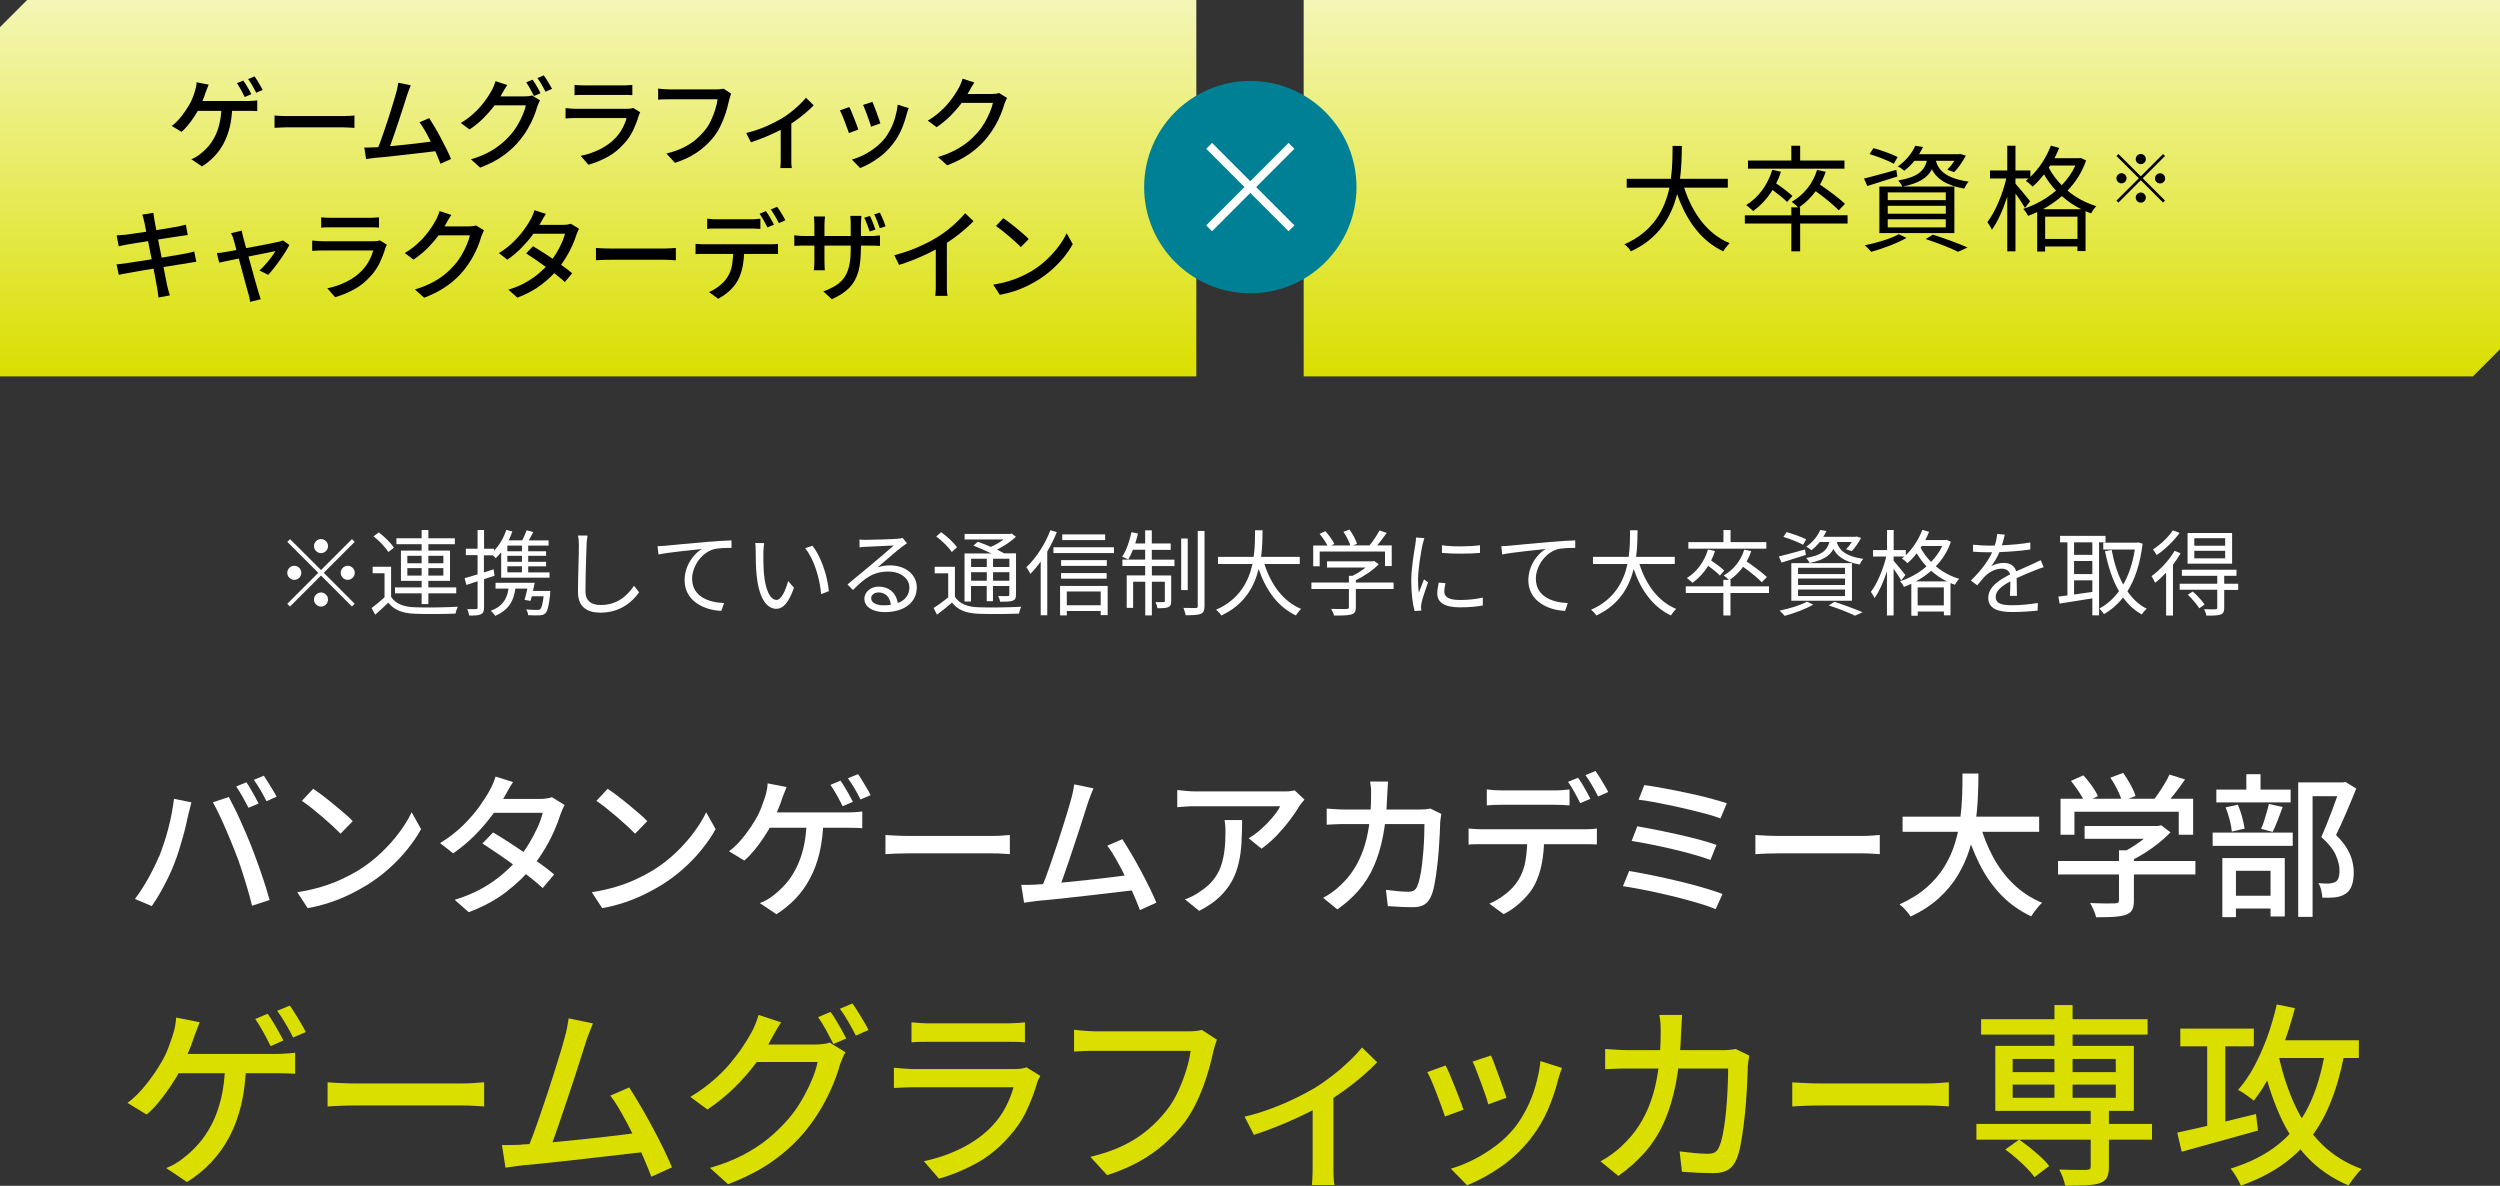 <?xml version="1.0" encoding="UTF-8"?><svg id="_レイヤー_2" xmlns="http://www.w3.org/2000/svg" xmlns:xlink="http://www.w3.org/1999/xlink" viewBox="0 0 320 151.78"><rect x="0" y="0" width="320" height="151.78" fill="#333333" stroke="none"/><defs><style>.cls-1{fill:none;stroke:#fff;stroke-miterlimit:10;stroke-width:1.06px;}.cls-2{fill:#008094;}.cls-3{fill:#fff;}.cls-4{fill:#dadf00;}.cls-5{fill:url(#_新規グラデーションスウォッチ_2);}.cls-6{isolation:isolate;}.cls-7{fill:url(#_新規グラデーションスウォッチ_2-2);}</style><linearGradient id="_新規グラデーションスウォッチ_2" x1="-19199.71" y1="641.48" x2="-19199.71" y2="593.3" gradientTransform="translate(-19123.15 641.48) rotate(-180)" gradientUnits="userSpaceOnUse"><stop offset="0" stop-color="#f4f6b6"/><stop offset="1" stop-color="#dadf00"/></linearGradient><linearGradient id="_新規グラデーションスウォッチ_2-2" x1="243.44" y1="0" x2="243.44" y2="48.18" gradientTransform="matrix(1, 0, 0, 1, 0, 0)" xlink:href="#_新規グラデーションスウォッチ_2"/></defs><g id="design"><g><g><polygon class="cls-5" points="3.47 0 0 3.47 0 48.18 153.13 48.18 153.13 0 3.47 0"/><g><polygon class="cls-7" points="316.53 48.18 320 44.71 320 0 166.87 0 166.87 48.18 316.53 48.18"/><g class="cls-6"><path d="M215.57,24.01c1.04,3.26,2.97,5.95,5.83,7.12-.27,.25-.64,.71-.83,1.04-2.85-1.35-4.73-3.97-5.9-7.34-.71,2.85-2.31,5.7-5.92,7.34-.16-.3-.52-.68-.83-.9,3.68-1.6,5.16-4.45,5.77-7.25h-5.47v-1.13h5.65c.22-1.56,.21-3.04,.22-4.21h1.19c-.02,1.19-.03,2.65-.24,4.21h6.12v1.13h-5.59Z"/><path d="M236.5,28.61h-6.08v3.56h-1.13v-3.56h-5.95v-1.05h5.95v-1.02h.86c-.19-.22-.59-.55-.82-.7,1.53-.88,2.71-2.3,3.25-4.08l1.11,.22c-.19,.59-.45,1.14-.73,1.65,1.11,.76,2.49,1.78,3.2,2.46l-.8,.83c-.62-.65-1.85-1.66-2.95-2.45-.61,.83-1.33,1.53-2.12,2.06h.12v1.02h6.08v1.05Zm-7.76-2.76c-.4-.42-1.16-1.02-1.85-1.54-.68,1.11-1.54,2.02-2.49,2.7-.19-.19-.64-.58-.89-.76,1.56-.96,2.76-2.57,3.34-4.51l1.11,.24c-.16,.53-.37,1.02-.61,1.5,.74,.5,1.62,1.16,2.08,1.6l-.68,.77Zm7.34-4.26h-12.34v-1.04h5.55v-1.9h1.13v1.9h5.67v1.04Z"/><path d="M242.86,22.59c-1.33,.43-2.73,.86-3.84,1.22l-.43-.96c1.07-.25,2.63-.7,4.14-1.11l.13,.86Zm1.17,7.86c-1.2,.7-3.05,1.38-4.52,1.78-.19-.21-.56-.64-.82-.83,1.51-.31,3.29-.83,4.35-1.42l.99,.47Zm-1.62-9.48c-.68-.4-2.05-.92-3.1-1.25l.49-.76c1.02,.28,2.39,.77,3.1,1.14l-.49,.86Zm-1.85,2.91h9.6v5.95h-9.6v-5.95Zm1.07,1.74h7.43v-.99h-7.43v.99Zm0,1.74h7.43v-1.02h-7.43v1.02Zm0,1.75h7.43v-1.04h-7.43v1.04Zm3.43-8.54c-.37,.46-.8,.89-1.32,1.29-.21-.21-.56-.44-.83-.55,1.11-.77,1.85-1.76,2.24-2.65l.99,.16c-.15,.31-.31,.61-.5,.92h5.07l.18-.04,.74,.22c-.42,.76-.96,1.59-1.5,2.11l-.88-.31c.31-.3,.64-.71,.91-1.14h-2.37c.33,1.14,1.16,2.23,4.2,2.67-.21,.21-.46,.62-.56,.89-2.52-.44-3.6-1.39-4.15-2.46-.58,1.1-1.68,1.79-3.78,2.21-.09-.24-.34-.59-.52-.79,2.42-.43,3.31-1.17,3.66-2.52h-1.57Zm2.34,9.46c1.6,.52,3.37,1.16,4.45,1.65l-1.22,.55c-.92-.47-2.52-1.1-4.14-1.63l.91-.56Z"/><path d="M267.03,20.51c-.52,1.53-1.36,2.82-2.39,3.89,1.01,.85,2.24,1.54,3.69,1.99-.22,.21-.53,.64-.68,.92-.24-.09-.47-.18-.7-.27v5.1h-1.04v-.59h-4.14v.65h-1.01v-5.06c-.39,.19-.77,.34-1.17,.49-.12-.28-.4-.68-.62-.89,1.48-.47,2.95-1.28,4.2-2.34-.62-.67-1.14-1.38-1.54-2.08-.46,.59-.95,1.13-1.45,1.57-.19-.21-.62-.58-.88-.74,.12-.1,.25-.21,.37-.31h-1.69v.67c.43,.47,1.59,1.9,1.87,2.25l-.65,.86c-.24-.43-.76-1.22-1.22-1.85v7.4h-1.05v-7c-.53,1.66-1.25,3.26-1.97,4.24-.12-.3-.39-.73-.58-.98,.98-1.25,1.96-3.56,2.43-5.59h-2.09v-1.02h2.21v-3.17h1.05v3.17h1.91v.82c1.1-1.05,2.05-2.49,2.62-4l1.07,.3c-.18,.44-.38,.88-.61,1.31h3.17l.19-.04,.68,.33Zm-.62,6.27c-.95-.46-1.78-1.04-2.49-1.68-.76,.65-1.57,1.22-2.42,1.68h4.91Zm-.49,3.8v-2.85h-4.14v2.85h4.14Zm-3.68-9.12c.4,.76,.95,1.53,1.66,2.25,.71-.74,1.32-1.59,1.75-2.52h-3.23l-.18,.27Z"/><path d="M271.16,19.72l2.86,2.85,2.85-2.85,.25,.25-2.85,2.85,2.85,2.85-.25,.25-2.85-2.85-2.86,2.86-.25-.25,2.86-2.86-2.86-2.85,.25-.25Zm.39,3.75c-.35,0-.65-.29-.65-.65s.29-.65,.65-.65,.65,.29,.65,.65-.31,.65-.65,.65Zm1.82-3.11c0-.35,.29-.65,.65-.65s.65,.29,.65,.65-.29,.65-.65,.65c-.37,0-.65-.31-.65-.65Zm1.3,4.93c0,.35-.29,.65-.65,.65s-.65-.29-.65-.65,.29-.65,.65-.65,.65,.31,.65,.65Zm1.82-3.11c.35,0,.65,.29,.65,.65s-.29,.65-.65,.65-.65-.29-.65-.65c0-.37,.31-.65,.65-.65Z"/></g></g><g><circle class="cls-2" cx="160.04" cy="23.95" r="13.59"/><g><line class="cls-1" x1="154.77" y1="18.67" x2="165.31" y2="29.22"/><line class="cls-1" x1="165.31" y1="18.67" x2="154.77" y2="29.22"/></g></g></g><g><g><path class="cls-3" d="M20.36,109.67c.21-.54,.42-1.11,.62-1.72,.2-.61,.39-1.24,.56-1.89,.17-.65,.32-1.3,.44-1.95,.12-.65,.22-1.27,.29-1.86l2.23,.45c-.04,.17-.09,.36-.14,.56-.05,.2-.1,.41-.15,.6-.05,.2-.09,.37-.13,.51-.07,.32-.16,.72-.27,1.22-.11,.49-.25,1.02-.41,1.58-.16,.56-.33,1.13-.5,1.7-.18,.57-.37,1.1-.56,1.59-.24,.62-.51,1.26-.83,1.91s-.65,1.29-1.01,1.91c-.36,.62-.71,1.19-1.07,1.7l-2.16-.91c.62-.82,1.2-1.72,1.74-2.7,.54-.98,.98-1.89,1.33-2.72Zm9.75-.61c-.2-.51-.42-1.06-.66-1.64-.24-.58-.5-1.16-.75-1.75-.26-.59-.51-1.14-.76-1.65s-.48-.96-.69-1.33l2.04-.67c.2,.37,.43,.81,.68,1.32,.26,.51,.52,1.06,.78,1.65s.52,1.17,.77,1.75c.25,.58,.47,1.12,.67,1.62,.18,.47,.38,1.01,.6,1.6s.44,1.2,.65,1.83c.22,.63,.42,1.23,.6,1.82,.18,.59,.34,1.12,.47,1.59l-2.25,.73c-.17-.73-.38-1.48-.61-2.27s-.49-1.58-.74-2.37-.52-1.54-.8-2.23Zm1.42-8.92c.17,.22,.35,.5,.54,.83s.38,.66,.56,.99,.34,.63,.47,.89l-1.29,.55c-.2-.4-.45-.86-.74-1.38-.3-.53-.58-.98-.84-1.35l1.29-.53Zm2.24-.85c.17,.25,.36,.54,.56,.87,.2,.33,.41,.66,.6,.98,.2,.32,.36,.6,.47,.84l-1.29,.57c-.21-.42-.46-.89-.76-1.4-.3-.51-.58-.96-.86-1.33l1.27-.53Z"/><path class="cls-3" d="M38.05,114.2c1.11-.17,2.13-.4,3.07-.68,.94-.28,1.8-.61,2.58-.97,.78-.36,1.49-.73,2.13-1.12,1.05-.65,2.03-1.39,2.92-2.24,.89-.84,1.67-1.71,2.34-2.61,.67-.9,1.21-1.77,1.6-2.61l1.21,2.16c-.47,.86-1.06,1.71-1.75,2.57s-1.47,1.68-2.34,2.46-1.82,1.49-2.85,2.13c-.66,.41-1.38,.8-2.17,1.19-.79,.38-1.63,.73-2.53,1.03-.9,.3-1.86,.55-2.88,.73l-1.33-2.04Zm2.04-13.23c.36,.24,.76,.53,1.23,.88,.46,.35,.93,.72,1.41,1.12,.48,.4,.94,.78,1.37,1.15,.44,.37,.78,.7,1.05,.99l-1.56,1.6c-.25-.26-.58-.58-.99-.96-.41-.38-.85-.76-1.32-1.17-.47-.4-.93-.78-1.39-1.15-.46-.36-.88-.67-1.25-.92l1.44-1.54Z"/><path class="cls-3" d="M65.66,100.12c-.2,.29-.39,.61-.58,.95-.19,.34-.34,.61-.45,.81-.42,.74-.96,1.55-1.61,2.43-.65,.88-1.4,1.75-2.24,2.6-.84,.85-1.77,1.62-2.77,2.32l-1.68-1.31c1.15-.71,2.13-1.48,2.96-2.29,.82-.82,1.51-1.61,2.07-2.39,.55-.78,.99-1.46,1.31-2.06,.12-.2,.25-.47,.41-.82,.15-.35,.27-.67,.35-.96l2.25,.71Zm6.61,2.93c-.09,.16-.19,.35-.29,.58-.1,.23-.18,.44-.25,.64-.2,.63-.46,1.33-.8,2.1-.34,.76-.74,1.54-1.21,2.32-.47,.78-.99,1.54-1.57,2.26-.91,1.12-2.03,2.19-3.35,3.21s-2.92,1.89-4.8,2.6l-1.8-1.58c1.29-.4,2.44-.88,3.45-1.44s1.9-1.18,2.68-1.85c.78-.67,1.46-1.34,2.04-2.03,.49-.58,.94-1.21,1.35-1.9,.42-.69,.78-1.37,1.09-2.06,.31-.69,.53-1.31,.66-1.86h-7.06l.75-1.78h6.01c.28,0,.55-.02,.81-.06s.49-.09,.67-.16l1.6,.99Zm-9.16,3.5c.62,.37,1.29,.78,2,1.24,.71,.46,1.42,.93,2.14,1.42,.71,.49,1.39,.97,2.03,1.43,.64,.46,1.19,.89,1.65,1.29l-1.46,1.74c-.45-.41-.99-.86-1.61-1.36s-1.3-1.02-2.02-1.54c-.72-.53-1.43-1.03-2.14-1.51-.71-.48-1.35-.91-1.95-1.3l1.36-1.4Z"/><path class="cls-3" d="M75.75,114.2c1.11-.17,2.13-.4,3.07-.68,.94-.28,1.8-.61,2.58-.97,.78-.36,1.49-.73,2.13-1.12,1.05-.65,2.03-1.39,2.92-2.24,.89-.84,1.67-1.71,2.34-2.61,.67-.9,1.21-1.77,1.6-2.61l1.21,2.16c-.47,.86-1.06,1.71-1.75,2.57s-1.47,1.68-2.34,2.46-1.82,1.49-2.85,2.13c-.66,.41-1.38,.8-2.17,1.19-.79,.38-1.63,.73-2.53,1.03-.9,.3-1.86,.55-2.88,.73l-1.33-2.04Zm2.04-13.23c.36,.24,.76,.53,1.23,.88,.46,.35,.93,.72,1.41,1.12,.48,.4,.94,.78,1.37,1.15,.44,.37,.78,.7,1.05,.99l-1.56,1.6c-.25-.26-.58-.58-.99-.96-.41-.38-.85-.76-1.32-1.17-.47-.4-.93-.78-1.39-1.15-.46-.36-.88-.67-1.25-.92l1.44-1.54Z"/><path class="cls-3" d="M100.68,100.75c-.09,.24-.19,.49-.3,.76-.11,.27-.2,.51-.28,.72-.09,.32-.21,.66-.37,1.04-.15,.38-.31,.76-.48,1.16-.17,.4-.34,.77-.51,1.13-.26,.5-.59,1.04-.97,1.62-.38,.58-.79,1.13-1.22,1.65-.43,.52-.85,.96-1.28,1.32l-1.96-1.19c.36-.25,.7-.55,1.04-.9,.34-.35,.66-.72,.96-1.11,.3-.39,.58-.77,.83-1.15,.25-.38,.46-.72,.63-1.02,.28-.47,.51-.96,.69-1.44,.18-.49,.34-.92,.46-1.29,.09-.29,.17-.59,.23-.9,.06-.31,.1-.6,.11-.88l2.41,.47Zm4.71,4.33c-.04,1.5-.2,2.86-.49,4.07-.29,1.21-.69,2.3-1.21,3.27-.51,.97-1.13,1.84-1.86,2.6-.73,.76-1.54,1.43-2.45,2l-2.12-1.42c.32-.12,.63-.27,.93-.44,.3-.18,.57-.36,.79-.54,.54-.41,1.06-.89,1.55-1.44,.5-.55,.94-1.21,1.34-1.98s.73-1.65,.97-2.66c.24-1.01,.38-2.16,.41-3.45h2.14Zm-7.48-1.09h10.52c.25,0,.56,0,.93-.03,.37-.02,.71-.05,1.01-.09v2.14c-.34-.03-.7-.04-1.06-.05-.36,0-.66-.01-.88-.01h-10.72l.2-1.96Zm9.67-4.07c.17,.24,.36,.52,.55,.84,.2,.32,.39,.65,.57,.98,.18,.33,.34,.63,.47,.89l-1.31,.57c-.2-.41-.44-.87-.73-1.39-.29-.52-.57-.97-.83-1.35l1.27-.53Zm2.25-.83c.17,.24,.36,.52,.56,.86,.21,.34,.4,.67,.59,.99,.19,.32,.35,.6,.46,.84l-1.29,.55c-.21-.42-.46-.89-.76-1.39-.3-.51-.58-.95-.86-1.32l1.29-.53Z"/><path class="cls-3" d="M113.33,106.88c.22,.01,.5,.03,.82,.05,.32,.02,.67,.04,1.05,.05,.38,.01,.74,.02,1.08,.02h10.76c.47,0,.9-.02,1.29-.05,.38-.03,.69-.06,.93-.07v2.45c-.22-.01-.54-.03-.95-.06-.41-.03-.83-.04-1.27-.04h-10.76c-.54,0-1.08,.01-1.62,.03-.54,.02-.98,.04-1.32,.07v-2.45Z"/><path class="cls-3" d="M132.71,113.21c.46-.01,1.02-.05,1.69-.1s1.38-.12,2.15-.2,1.55-.16,2.35-.24c.8-.08,1.58-.17,2.34-.26,.76-.09,1.46-.18,2.11-.26,.65-.08,1.19-.15,1.62-.22l.51,1.98c-.47,.05-1.05,.12-1.73,.2-.68,.08-1.41,.17-2.21,.26s-1.6,.19-2.43,.28c-.83,.09-1.64,.18-2.42,.27-.79,.09-1.51,.16-2.18,.23-.67,.07-1.23,.12-1.69,.16-.25,.03-.53,.06-.83,.11-.3,.05-.61,.09-.91,.13l-.36-2.29c.32,0,.65,0,1.01,0,.36,0,.68-.02,.97-.03Zm7.26-12.32c-.11,.26-.22,.55-.35,.87s-.26,.69-.41,1.13c-.11,.34-.25,.8-.44,1.38-.18,.58-.39,1.22-.62,1.93s-.47,1.43-.72,2.18c-.25,.75-.49,1.47-.73,2.17s-.46,1.33-.66,1.9c-.2,.57-.38,1.02-.52,1.35l-2.29,.08c.17-.4,.37-.9,.6-1.51s.47-1.29,.72-2.02c.25-.73,.5-1.48,.76-2.25s.5-1.52,.72-2.23,.43-1.38,.61-1.97,.32-1.07,.42-1.44c.13-.47,.23-.86,.29-1.17,.06-.3,.11-.6,.15-.89l2.47,.51Zm3.68,6.51c.34,.53,.72,1.14,1.14,1.85s.83,1.44,1.24,2.21c.41,.77,.79,1.5,1.14,2.22,.35,.71,.63,1.33,.84,1.86l-2.1,.95c-.21-.57-.48-1.22-.8-1.97-.32-.74-.68-1.51-1.07-2.3-.39-.79-.78-1.54-1.18-2.23-.4-.7-.77-1.28-1.13-1.74l1.92-.83Z"/><path class="cls-3" d="M166.98,102.33c-.09,.11-.2,.24-.33,.41-.12,.17-.23,.31-.33,.43-.28,.49-.66,1.06-1.16,1.72-.49,.66-1.05,1.32-1.68,1.99-.63,.67-1.3,1.25-2.01,1.75l-1.64-1.33c.43-.25,.86-.55,1.28-.9,.42-.35,.8-.72,1.17-1.1s.68-.75,.96-1.12c.28-.36,.49-.69,.63-.98h-10.84c-.4,0-.78,0-1.15,.03-.37,.02-.76,.05-1.19,.09v-2.2c.37,.04,.75,.08,1.15,.12s.79,.06,1.19,.06h11.06c.15,0,.33,0,.54,0,.22,0,.43-.02,.63-.05s.36-.05,.46-.08l1.25,1.17Zm-7.99,2.63c0,1.03-.03,2-.08,2.93s-.17,1.8-.37,2.62c-.19,.82-.48,1.6-.88,2.31-.4,.72-.93,1.39-1.6,2.03-.67,.63-1.53,1.21-2.57,1.74l-1.82-1.48c.29-.09,.6-.22,.94-.39,.34-.16,.66-.36,.96-.58,.71-.46,1.29-.96,1.72-1.5,.43-.54,.76-1.12,.98-1.75s.37-1.3,.46-2.03,.13-1.5,.13-2.31c0-.26,0-.52-.02-.77-.01-.25-.05-.52-.1-.81h2.25Z"/><path class="cls-3" d="M177.67,100.02c-.01,.22-.03,.5-.05,.82-.02,.32-.04,.6-.05,.84-.07,2-.24,3.76-.53,5.27s-.7,2.84-1.22,4c-.52,1.15-1.17,2.17-1.94,3.05-.77,.88-1.67,1.68-2.7,2.4l-1.82-1.48c.36-.18,.74-.42,1.15-.71,.41-.29,.79-.61,1.13-.95,.63-.59,1.19-1.26,1.66-2,.47-.74,.87-1.57,1.2-2.48,.32-.92,.57-1.96,.74-3.12,.17-1.17,.26-2.48,.26-3.93,0-.15,0-.32,0-.53,0-.21-.02-.42-.05-.63s-.05-.39-.08-.53h2.31Zm6.82,4.15c-.03,.17-.05,.35-.08,.53-.03,.19-.05,.34-.06,.48-.01,.4-.03,.92-.06,1.56-.03,.65-.07,1.35-.13,2.12s-.14,1.52-.23,2.27c-.09,.75-.2,1.45-.32,2.09-.12,.64-.27,1.16-.46,1.55-.2,.46-.48,.8-.84,1.02-.36,.22-.85,.33-1.45,.33-.53,0-1.07-.01-1.63-.04-.56-.03-1.09-.06-1.59-.1l-.24-2.08c.51,.07,1.02,.12,1.51,.17,.49,.05,.95,.07,1.35,.07,.3,0,.54-.05,.71-.15,.17-.1,.31-.27,.42-.52,.13-.28,.25-.66,.36-1.16s.19-1.04,.27-1.64c.07-.6,.13-1.22,.18-1.86s.08-1.25,.1-1.82,.03-1.08,.03-1.51h-10.09c-.37,0-.77,0-1.2,.02s-.83,.03-1.22,.06v-2.06c.38,.03,.78,.05,1.21,.08s.82,.04,1.21,.04h9.49c.26,0,.51-.01,.73-.03,.22-.02,.44-.05,.63-.09l1.38,.67Z"/><path class="cls-3" d="M187.98,106.05c.28,.03,.57,.05,.88,.07,.31,.02,.62,.03,.92,.03h12.96c.21,0,.48,0,.8-.02s.61-.04,.86-.08v2.04c-.24-.01-.51-.02-.82-.03-.31,0-.59,0-.84,0h-12.96c-.29,0-.59,0-.91,0-.32,0-.61,.02-.89,.05v-2.06Zm2.33-5c.3,.04,.62,.07,.95,.09,.33,.02,.65,.03,.97,.03h6.69c.3,0,.63,0,.98-.03s.68-.05,1-.09v2.04c-.32-.03-.65-.05-.99-.06-.34-.01-.67-.02-.99-.02h-6.67c-.33,0-.67,0-1.01,.02-.34,.01-.65,.03-.93,.06v-2.04Zm7.34,6.05c0,1.27-.1,2.41-.3,3.44-.2,1.03-.51,1.95-.95,2.77-.24,.45-.55,.9-.95,1.35-.4,.46-.85,.89-1.36,1.3-.51,.41-1.05,.76-1.63,1.05l-1.82-1.34c.72-.3,1.42-.72,2.09-1.25,.67-.53,1.19-1.09,1.57-1.7,.5-.78,.82-1.64,.97-2.58,.15-.94,.22-1.95,.24-3.02l2.14-.02Zm4.33-7.56c.17,.22,.36,.5,.55,.83,.2,.33,.39,.66,.57,.99s.34,.63,.47,.89l-1.3,.55c-.2-.4-.44-.86-.73-1.38-.29-.53-.57-.98-.83-1.34l1.27-.53Zm2.24-.85c.18,.25,.38,.54,.58,.87s.4,.66,.59,.98c.19,.32,.35,.6,.46,.84l-1.29,.57c-.21-.42-.46-.89-.76-1.4-.3-.51-.58-.96-.86-1.33l1.27-.53Z"/><path class="cls-3" d="M208.54,111.49c.66,.11,1.41,.24,2.25,.41,.84,.16,1.71,.35,2.61,.55,.9,.2,1.78,.42,2.66,.64,.88,.22,1.7,.45,2.46,.68,.76,.23,1.42,.45,1.96,.66l-.87,1.94c-.53-.22-1.17-.45-1.93-.68-.76-.23-1.58-.46-2.46-.69-.88-.23-1.78-.45-2.68-.65-.9-.2-1.77-.39-2.59-.54-.82-.16-1.56-.28-2.21-.38l.79-1.94Zm1.05-5.72c.69,.12,1.48,.27,2.37,.44,.9,.18,1.83,.38,2.79,.59,.96,.22,1.88,.44,2.74,.67,.86,.23,1.61,.46,2.22,.68l-.77,1.92c-.58-.21-1.29-.44-2.14-.68s-1.74-.48-2.7-.7c-.96-.22-1.89-.43-2.81-.61-.92-.18-1.73-.33-2.44-.44l.73-1.88Zm.89-5.28c.51,.07,1.13,.16,1.84,.29,.71,.13,1.47,.27,2.27,.43,.8,.16,1.61,.33,2.4,.51,.8,.18,1.54,.37,2.24,.56,.7,.19,1.3,.37,1.8,.54l-.81,1.94c-.46-.18-1.03-.37-1.71-.55s-1.41-.37-2.2-.56c-.78-.19-1.58-.37-2.37-.54-.8-.17-1.56-.32-2.27-.45-.72-.13-1.36-.23-1.93-.3l.73-1.86Z"/><path class="cls-3" d="M224.68,106.88c.22,.01,.5,.03,.82,.05,.32,.02,.67,.04,1.05,.05,.38,.01,.74,.02,1.08,.02h10.76c.47,0,.9-.02,1.29-.05,.38-.03,.69-.06,.93-.07v2.45c-.22-.01-.54-.03-.95-.06-.41-.03-.83-.04-1.27-.04h-10.76c-.54,0-1.08,.01-1.62,.03-.54,.02-.98,.04-1.32,.07v-2.45Z"/><path class="cls-3" d="M251.2,99.01h2.04c0,.94-.02,1.94-.07,3.02-.05,1.07-.15,2.18-.31,3.31-.16,1.13-.42,2.27-.77,3.4-.36,1.13-.85,2.23-1.48,3.28-.63,1.06-1.44,2.03-2.43,2.94-.99,.9-2.2,1.69-3.62,2.36-.16-.25-.37-.52-.63-.82-.26-.3-.53-.54-.79-.74,1.37-.62,2.53-1.34,3.47-2.17,.94-.82,1.71-1.72,2.29-2.69,.59-.97,1.04-1.97,1.35-3.02,.32-1.04,.54-2.08,.67-3.12s.21-2.05,.24-3.03c.03-.98,.04-1.89,.04-2.73Zm-7.67,5.52h17.48v1.94h-17.48v-1.94Zm9.85,.77c.42,1.56,.99,3.01,1.71,4.35s1.6,2.52,2.65,3.53c1.05,1.01,2.26,1.8,3.65,2.38-.16,.13-.33,.3-.5,.51-.18,.21-.35,.43-.5,.64-.16,.22-.29,.41-.4,.58-1.46-.69-2.74-1.59-3.83-2.72-1.09-1.13-2.01-2.44-2.76-3.93-.75-1.49-1.38-3.12-1.9-4.91l1.88-.45Z"/><path class="cls-3" d="M263.43,110.21h17.58v1.72h-17.58v-1.72Zm.32-7.97h16.97v4.61h-1.84v-2.95h-13.35v2.95h-1.78v-4.61Zm1.34-2.29l1.58-.71c.37,.4,.73,.84,1.09,1.35s.61,.94,.77,1.32l-1.66,.81c-.16-.38-.41-.83-.75-1.34s-.69-.99-1.03-1.42Zm1.74,5.78h9.51v1.64h-9.51v-1.64Zm4.39,3.11h1.92v6.45c0,.51-.08,.91-.23,1.19s-.44,.49-.86,.63c-.41,.13-.92,.21-1.52,.25-.61,.03-1.35,.05-2.23,.05-.05-.26-.16-.57-.31-.92-.15-.35-.31-.65-.46-.9,.46,.01,.91,.03,1.35,.04,.44,.01,.83,.02,1.16,.01,.33,0,.56-.01,.69-.01,.2-.01,.33-.05,.4-.1,.07-.05,.1-.15,.1-.3v-6.39Zm-1.09-9.3l1.64-.61c.32,.45,.63,.95,.94,1.51s.52,1.04,.64,1.45l-1.74,.69c-.11-.42-.3-.92-.58-1.49-.28-.57-.58-1.09-.9-1.55Zm5.62,6.19h.46l.42-.1,1.19,.91c-.45,.47-.96,.94-1.54,1.4-.58,.46-1.19,.89-1.83,1.29s-1.28,.75-1.91,1.05c-.12-.17-.28-.37-.48-.58-.21-.22-.39-.39-.54-.52,.54-.25,1.08-.55,1.63-.91,.55-.36,1.05-.72,1.51-1.1,.46-.38,.83-.73,1.11-1.08v-.36Zm1.94-6.59l2,.63c-.43,.63-.9,1.26-1.38,1.88-.49,.62-.94,1.15-1.34,1.58l-1.5-.59c.26-.32,.53-.68,.81-1.09,.28-.41,.54-.82,.8-1.25,.26-.42,.46-.81,.62-1.17Z"/><path class="cls-3" d="M283.22,106.57h10.25v1.7h-10.25v-1.7Zm.47-5.5h9.51v1.64h-9.51v-1.64Zm.77,8.76h7.99v7.48h-1.82v-5.85h-4.43v5.93h-1.74v-7.56Zm.42-6.49l1.56-.34c.21,.47,.4,1,.55,1.57s.26,1.07,.32,1.49l-1.64,.38c-.03-.42-.12-.92-.27-1.5-.15-.58-.33-1.11-.52-1.6Zm.24,11.31h6.35v1.64h-6.35v-1.64Zm2.41-15.55h1.82v2.99h-1.82v-2.99Zm2.87,3.8l1.78,.4c-.21,.57-.42,1.14-.64,1.71-.22,.57-.43,1.06-.64,1.47l-1.48-.38c.13-.29,.26-.62,.38-1,.12-.38,.23-.76,.35-1.16s.2-.74,.27-1.05Zm3.78-2.75h5.87v1.76h-4.04v15.45h-1.84v-17.21Zm5.38,0h.36l.3-.06,1.38,.85c-.38,.95-.8,1.96-1.26,3.03-.45,1.07-.9,2.04-1.33,2.91,.62,.61,1.09,1.19,1.41,1.74s.55,1.08,.67,1.58c.12,.5,.19,.98,.19,1.44,0,.66-.08,1.22-.24,1.68-.16,.46-.42,.82-.79,1.07-.36,.24-.8,.4-1.33,.47-.24,.03-.5,.04-.79,.04h-.87c-.01-.26-.06-.57-.14-.93s-.2-.67-.36-.93c.28,.03,.53,.04,.76,.05,.23,0,.43,0,.6,0,.16-.01,.3-.04,.44-.07,.13-.03,.26-.08,.38-.13,.2-.13,.33-.32,.41-.57,.07-.25,.11-.55,.11-.91,0-.58-.16-1.23-.48-1.96s-.94-1.5-1.85-2.31c.22-.5,.45-1.04,.68-1.62,.23-.58,.46-1.16,.68-1.74,.22-.58,.42-1.13,.6-1.65,.18-.52,.33-.97,.46-1.33v-.63Z"/></g><g><path class="cls-4" d="M25.57,130.82c-.12,.3-.24,.62-.37,.96-.13,.34-.25,.64-.35,.91-.12,.4-.27,.83-.46,1.31s-.39,.96-.61,1.46c-.22,.5-.43,.97-.65,1.42-.33,.63-.74,1.31-1.22,2.04-.48,.73-.99,1.42-1.53,2.08-.54,.66-1.07,1.21-1.61,1.66l-2.46-1.49c.45-.32,.88-.69,1.31-1.13,.42-.44,.83-.9,1.21-1.39,.38-.49,.73-.97,1.05-1.44,.31-.47,.58-.9,.8-1.28,.35-.6,.64-1.2,.87-1.82s.42-1.15,.57-1.62c.12-.36,.21-.74,.29-1.13,.07-.39,.12-.76,.14-1.11l3.04,.6Zm5.93,5.45c-.05,1.89-.26,3.6-.62,5.13-.37,1.53-.87,2.9-1.52,4.12-.65,1.22-1.43,2.31-2.34,3.27s-1.94,1.8-3.09,2.51l-2.66-1.79c.4-.15,.79-.34,1.17-.56s.71-.45,1-.69c.68-.51,1.33-1.12,1.95-1.82s1.19-1.53,1.69-2.49c.51-.96,.91-2.08,1.22-3.35,.31-1.27,.48-2.72,.51-4.34h2.69Zm-9.41-1.37h13.25c.32,0,.71-.01,1.17-.04,.46-.02,.89-.06,1.27-.11v2.69c-.43-.03-.88-.05-1.33-.06-.46,0-.83-.01-1.11-.01h-13.49l.25-2.46Zm12.17-5.13c.22,.3,.45,.65,.7,1.06,.25,.41,.49,.82,.72,1.23,.23,.42,.43,.79,.6,1.12l-1.64,.72c-.25-.51-.56-1.1-.92-1.76s-.71-1.22-1.05-1.71l1.59-.67Zm2.84-1.05c.21,.3,.45,.66,.71,1.08,.26,.42,.51,.84,.75,1.24,.24,.41,.44,.76,.58,1.06l-1.62,.7c-.27-.53-.58-1.12-.96-1.76-.37-.64-.74-1.19-1.08-1.66l1.62-.67Z"/><path class="cls-4" d="M41.93,138.54c.28,.02,.63,.04,1.03,.06,.41,.02,.85,.05,1.32,.06,.47,.02,.93,.02,1.36,.02h13.54c.6,0,1.14-.02,1.62-.06s.87-.07,1.17-.09v3.09c-.28-.02-.68-.04-1.2-.07-.51-.03-1.05-.05-1.59-.05h-13.54c-.68,0-1.36,.01-2.04,.04s-1.24,.05-1.67,.09v-3.09Z"/><path class="cls-4" d="M66.76,146.5c.58-.02,1.29-.06,2.13-.12,.84-.07,1.74-.15,2.7-.25,.96-.1,1.95-.2,2.96-.3,1.01-.1,2-.21,2.95-.32,.95-.12,1.84-.22,2.65-.32s1.49-.19,2.04-.27l.65,2.49c-.6,.07-1.32,.15-2.18,.25-.86,.1-1.78,.21-2.78,.32-1,.12-2.02,.23-3.06,.35-1.04,.12-2.06,.23-3.05,.34s-1.9,.2-2.74,.29c-.84,.08-1.55,.15-2.13,.2-.32,.03-.66,.08-1.05,.14s-.76,.11-1.15,.16l-.45-2.89c.4,0,.82,0,1.27-.01,.45,0,.86-.02,1.22-.04Zm9.14-15.51c-.13,.33-.28,.7-.44,1.1-.16,.4-.33,.87-.51,1.42-.13,.43-.32,1.01-.55,1.74-.23,.73-.49,1.54-.78,2.43-.29,.89-.59,1.8-.91,2.74-.32,.94-.62,1.85-.92,2.73-.3,.88-.58,1.68-.83,2.39-.26,.71-.48,1.28-.66,1.69l-2.89,.1c.21-.5,.47-1.13,.76-1.9s.59-1.62,.91-2.54c.32-.92,.63-1.87,.96-2.84,.32-.97,.63-1.91,.91-2.81,.28-.9,.54-1.73,.77-2.48,.23-.75,.41-1.35,.52-1.82,.17-.6,.29-1.09,.36-1.47,.07-.38,.14-.76,.19-1.12l3.11,.65Zm4.63,8.19c.43,.66,.91,1.44,1.43,2.33,.52,.89,1.04,1.81,1.56,2.78s.99,1.89,1.43,2.79c.44,.9,.79,1.68,1.06,2.34l-2.64,1.2c-.27-.71-.6-1.54-1.01-2.48-.41-.94-.86-1.9-1.34-2.9-.49-1-.98-1.93-1.48-2.81-.5-.88-.97-1.61-1.42-2.19l2.42-1.05Z"/><path class="cls-4" d="M99.98,130.87c-.25,.37-.49,.76-.73,1.19-.24,.43-.43,.76-.56,1-.51,.96-1.17,1.98-1.95,3.04-.79,1.06-1.7,2.1-2.73,3.11-1.03,1.01-2.18,1.95-3.46,2.81l-2.19-1.62c1.08-.65,2.04-1.34,2.89-2.07,.85-.73,1.58-1.46,2.2-2.2,.62-.74,1.16-1.45,1.61-2.13s.82-1.29,1.12-1.84c.15-.25,.32-.6,.5-1.05s.32-.85,.42-1.2l2.89,.95Zm8.24,3.83c-.13,.2-.26,.44-.37,.72-.12,.28-.22,.55-.32,.8-.22,.8-.52,1.68-.92,2.64-.4,.96-.89,1.95-1.47,2.95s-1.25,1.96-1.99,2.88c-1.15,1.41-2.51,2.69-4.1,3.83-1.58,1.15-3.54,2.17-5.86,3.06l-2.32-2.09c1.61-.46,3.03-1.02,4.25-1.66,1.22-.64,2.3-1.34,3.24-2.12,.94-.77,1.77-1.58,2.5-2.43,.63-.71,1.2-1.51,1.71-2.38,.51-.87,.95-1.74,1.32-2.61,.37-.87,.63-1.66,.76-2.35h-8.86l.95-2.24h7.59c.35,0,.69-.02,1.02-.06,.33-.04,.61-.1,.85-.19l2.04,1.25Zm-1.92-5.18c.22,.28,.45,.63,.7,1.05,.25,.42,.49,.83,.72,1.24,.23,.42,.43,.79,.6,1.12l-1.64,.7c-.25-.5-.56-1.08-.92-1.74-.37-.66-.71-1.23-1.05-1.69l1.59-.67Zm2.81-1.07c.23,.32,.48,.68,.73,1.1,.26,.42,.51,.83,.75,1.23,.24,.41,.44,.76,.58,1.06l-1.62,.72c-.27-.53-.58-1.12-.96-1.77-.37-.65-.74-1.2-1.08-1.67l1.59-.67Z"/><path class="cls-4" d="M133.16,137.71c-.08,.13-.16,.28-.24,.45-.08,.17-.13,.31-.16,.42-.35,1.21-.81,2.42-1.39,3.64-.58,1.21-1.34,2.32-2.27,3.34-1.28,1.43-2.68,2.56-4.22,3.39-1.54,.83-3.1,1.47-4.69,1.92l-1.94-2.24c1.81-.38,3.46-.96,4.96-1.73,1.49-.77,2.75-1.69,3.76-2.75,.71-.75,1.3-1.56,1.75-2.44,.46-.88,.79-1.73,1.01-2.54h-12.67c-.3,0-.69,0-1.18,.02-.49,.02-.97,.04-1.46,.07v-2.59c.5,.05,.97,.09,1.42,.12s.85,.05,1.22,.05h12.75c.35,0,.66-.02,.93-.06,.27-.04,.49-.1,.66-.16l1.77,1.1Zm-16.48-6.85c.33,.03,.71,.06,1.13,.09s.84,.04,1.26,.04h9.68c.4,0,.83-.01,1.28-.04,.46-.02,.84-.05,1.16-.09v2.56c-.32-.03-.7-.05-1.15-.06-.45,0-.89-.01-1.32-.01h-9.66c-.4,0-.81,0-1.23,.01-.42,0-.81,.03-1.16,.06v-2.56Z"/><path class="cls-4" d="M155.77,133.08c-.08,.2-.16,.43-.24,.68-.08,.26-.15,.51-.21,.76-.13,.63-.31,1.34-.52,2.12s-.48,1.59-.78,2.42c-.31,.83-.66,1.64-1.06,2.43-.4,.79-.85,1.52-1.34,2.18-.76,.98-1.62,1.89-2.58,2.74s-2.04,1.61-3.25,2.28c-1.21,.67-2.57,1.25-4.08,1.73l-2.14-2.34c1.64-.4,3.06-.89,4.26-1.48,1.2-.59,2.24-1.26,3.12-2.02,.89-.75,1.67-1.56,2.35-2.43,.58-.73,1.08-1.54,1.49-2.44,.41-.9,.76-1.8,1.04-2.7,.28-.9,.47-1.74,.57-2.5h-12.23c-.53,0-1.03,0-1.51,.02s-.87,.04-1.18,.07v-2.79c.23,.03,.51,.06,.82,.09s.64,.05,.97,.07c.33,.02,.63,.04,.9,.04h12.08c.22,0,.47-.01,.76-.04,.29-.02,.57-.07,.83-.14l1.92,1.25Z"/><path class="cls-4" d="M159.33,142.92c1.1-.25,2.2-.58,3.32-1,1.12-.41,2.17-.86,3.15-1.34s1.81-.92,2.49-1.32c.8-.5,1.58-1.05,2.34-1.64s1.46-1.2,2.1-1.82c.64-.61,1.17-1.19,1.61-1.72l1.94,1.89c-.48,.51-1.09,1.09-1.83,1.73-.74,.64-1.54,1.27-2.42,1.9-.87,.63-1.75,1.21-2.63,1.74-.55,.33-1.17,.67-1.87,1.02-.7,.35-1.44,.7-2.23,1.05-.79,.35-1.59,.68-2.42,1-.82,.32-1.62,.6-2.38,.85l-1.2-2.34Zm8.69-2.19l2.66-.57v9.14c0,.27,0,.56,.01,.88,0,.32,.02,.62,.04,.88,.02,.27,.04,.47,.08,.62h-2.89c.02-.15,.03-.36,.05-.62,.02-.27,.03-.56,.04-.88s.01-.62,.01-.88v-8.56Z"/><path class="cls-4" d="M185.04,136.39c.15,.28,.33,.67,.54,1.16,.21,.49,.42,1.02,.65,1.58,.22,.56,.44,1.1,.63,1.62s.36,.95,.47,1.29l-2.37,.87c-.1-.31-.25-.74-.45-1.28-.2-.54-.41-1.1-.63-1.68-.22-.58-.44-1.12-.65-1.61-.21-.49-.39-.86-.54-1.11l2.34-.85Zm14.89,.3c-.12,.32-.21,.59-.29,.82-.07,.23-.14,.45-.19,.65-.33,1.33-.78,2.63-1.33,3.91-.56,1.28-1.27,2.48-2.15,3.61-1.14,1.46-2.44,2.69-3.9,3.7-1.45,1-2.88,1.78-4.29,2.33l-2.07-2.12c.93-.27,1.89-.65,2.89-1.15,1-.5,1.95-1.1,2.88-1.79,.92-.7,1.72-1.47,2.4-2.32,.56-.71,1.08-1.53,1.54-2.45,.46-.92,.85-1.9,1.14-2.94,.3-1.04,.51-2.08,.62-3.12l2.74,.87Zm-9.09-1.59c.12,.25,.27,.62,.45,1.11s.38,1.01,.58,1.57c.21,.56,.4,1.08,.57,1.58,.17,.5,.3,.88,.39,1.15l-2.34,.85c-.07-.3-.18-.69-.35-1.18-.17-.49-.35-1-.55-1.54-.2-.54-.39-1.06-.59-1.56-.19-.5-.36-.9-.51-1.2l2.34-.77Z"/><path class="cls-4" d="M215.31,129.9c-.02,.28-.04,.63-.06,1.03-.02,.41-.05,.76-.06,1.06-.08,2.52-.31,4.74-.67,6.64-.37,1.9-.88,3.58-1.53,5.03-.66,1.45-1.47,2.73-2.44,3.83-.97,1.1-2.1,2.11-3.4,3.03l-2.29-1.87c.45-.23,.93-.53,1.44-.9s.99-.76,1.42-1.2c.8-.75,1.49-1.58,2.09-2.51s1.1-1.97,1.51-3.12c.41-1.15,.72-2.46,.93-3.93,.21-1.47,.32-3.12,.32-4.94,0-.18,0-.41-.01-.67,0-.27-.03-.53-.06-.8-.03-.27-.07-.49-.1-.67h2.91Zm8.59,5.23c-.03,.22-.07,.44-.1,.67-.03,.23-.06,.43-.08,.6-.02,.5-.04,1.15-.07,1.97-.03,.81-.09,1.7-.16,2.66-.07,.96-.17,1.92-.29,2.86-.12,.95-.25,1.82-.4,2.63-.15,.81-.34,1.46-.57,1.95-.25,.58-.6,1.01-1.06,1.28-.46,.27-1.07,.41-1.83,.41-.66,0-1.35-.02-2.05-.05-.71-.03-1.37-.07-2-.12l-.3-2.61c.65,.08,1.28,.15,1.91,.21,.62,.06,1.19,.09,1.71,.09,.38,0,.68-.06,.9-.19s.39-.34,.52-.66c.17-.35,.32-.83,.45-1.46s.25-1.31,.34-2.07c.09-.75,.17-1.54,.22-2.34,.06-.8,.1-1.57,.12-2.29,.03-.72,.04-1.36,.04-1.9h-12.7c-.46,0-.97,0-1.51,.02-.54,.02-1.05,.04-1.53,.07v-2.59c.48,.03,.99,.07,1.52,.1,.53,.03,1.04,.05,1.52,.05h11.95c.33,0,.64-.01,.92-.04s.55-.06,.8-.11l1.74,.85Z"/><path class="cls-4" d="M229.41,138.54c.28,.02,.63,.04,1.03,.06,.41,.02,.85,.05,1.32,.06,.47,.02,.93,.02,1.36,.02h13.54c.6,0,1.14-.02,1.62-.06s.87-.07,1.17-.09v3.09c-.28-.02-.68-.04-1.2-.07-.51-.03-1.05-.05-1.59-.05h-13.54c-.68,0-1.36,.01-2.04,.04s-1.24,.05-1.67,.09v-3.09Z"/><path class="cls-4" d="M252.98,143.86h22.48v2.02h-22.48v-2.02Zm.6-13.4h21.31v1.97h-21.31v-1.97Zm1.82,3.41h17.73v8.32h-17.73v-8.32Zm1.27,13.27l1.77-1.27c.46,.32,.95,.67,1.44,1.07s.96,.8,1.39,1.19c.43,.4,.77,.77,1.02,1.12l-1.87,1.42c-.25-.35-.58-.73-1-1.16-.42-.42-.86-.84-1.34-1.26-.48-.41-.96-.79-1.42-1.12Zm.95-11.6v1.69h13.2v-1.69h-13.2Zm0,3.29v1.69h13.2v-1.69h-13.2Zm5.35-10.18h2.32v12.7h-2.32v-12.7Zm4.63,13.27h2.34v7.44c0,.6-.09,1.06-.26,1.38-.17,.32-.49,.56-.93,.71-.46,.15-1.06,.24-1.78,.27s-1.6,.05-2.63,.05c-.05-.32-.15-.66-.3-1.05-.15-.38-.3-.72-.45-1.02,.5,.02,.98,.03,1.46,.04s.89,.01,1.26,.01h.75c.22-.02,.36-.05,.44-.11,.07-.06,.11-.18,.11-.36v-7.37Z"/><path class="cls-4" d="M278.68,144.98c.83-.18,1.79-.4,2.89-.65,1.1-.25,2.26-.53,3.5-.83,1.24-.31,2.47-.61,3.7-.91l.25,2.12c-1.71,.48-3.42,.96-5.14,1.43-1.72,.47-3.26,.9-4.62,1.28l-.57-2.44Zm.4-13.32h9.41v2.27h-9.41v-2.27Zm3.44,1.02h2.32v12.37h-2.32v-12.37Zm15.11,1.89l2.44,.37c-.43,2.26-1,4.27-1.71,6.05s-1.58,3.34-2.64,4.69c-1.05,1.35-2.31,2.53-3.77,3.54-1.46,1-3.17,1.85-5.13,2.55-.07-.2-.17-.43-.32-.7-.15-.27-.31-.54-.49-.81-.17-.27-.34-.5-.49-.68,2.46-.76,4.49-1.8,6.11-3.1,1.62-1.3,2.91-2.93,3.87-4.89,.96-1.96,1.67-4.3,2.12-7.02Zm-6.22-6l2.34,.47c-.4,1.53-.86,3.02-1.39,4.48-.53,1.46-1.12,2.82-1.78,4.08-.66,1.26-1.36,2.36-2.1,3.29-.13-.12-.32-.27-.57-.45s-.5-.36-.76-.54c-.26-.17-.49-.3-.68-.39,.76-.86,1.46-1.88,2.08-3.04,.62-1.16,1.18-2.42,1.67-3.77,.49-1.35,.89-2.73,1.21-4.15Zm.22,6.4c.5,2.32,1.19,4.46,2.08,6.41,.89,1.95,2.03,3.63,3.44,5.03,1.4,1.4,3.12,2.48,5.14,3.22-.18,.17-.38,.37-.58,.62-.21,.25-.41,.5-.6,.76-.19,.26-.35,.5-.49,.73-2.11-.9-3.89-2.12-5.34-3.67-1.45-1.55-2.64-3.4-3.57-5.54-.93-2.14-1.68-4.52-2.24-7.15l2.17-.42Zm-1.05-1.82h11.35v2.27h-11.35v-2.27Z"/></g></g><g class="cls-6"><path d="M26.7,10.85c-.06,.15-.12,.32-.19,.49-.07,.17-.13,.33-.18,.46-.06,.2-.14,.43-.23,.67-.1,.24-.2,.49-.31,.74-.11,.25-.22,.5-.33,.72-.17,.32-.38,.67-.62,1.04-.25,.37-.51,.73-.78,1.06-.28,.33-.55,.62-.82,.85l-1.26-.76c.23-.16,.45-.35,.67-.58,.22-.22,.42-.46,.62-.71,.19-.25,.37-.5,.53-.74,.16-.24,.3-.46,.41-.65,.18-.31,.33-.61,.45-.93,.12-.31,.22-.59,.29-.83,.06-.19,.11-.38,.15-.58s.06-.39,.07-.57l1.55,.31Zm3.03,2.78c-.03,.97-.13,1.84-.32,2.62-.19,.78-.45,1.48-.78,2.1-.33,.62-.73,1.18-1.2,1.67-.47,.49-.99,.92-1.58,1.28l-1.36-.92c.2-.08,.4-.17,.6-.29,.19-.11,.36-.23,.51-.35,.35-.26,.68-.57,1-.93,.32-.36,.61-.78,.87-1.27,.26-.49,.47-1.06,.62-1.71,.16-.65,.24-1.39,.26-2.22h1.37Zm-4.81-.7h6.76c.16,0,.36,0,.6-.02,.24-.01,.45-.03,.65-.06v1.37c-.22-.02-.45-.03-.68-.03s-.42,0-.57,0h-6.89l.13-1.26Zm6.22-2.62c.11,.15,.23,.33,.36,.54,.13,.21,.25,.42,.37,.63,.12,.21,.22,.4,.3,.57l-.84,.37c-.13-.26-.28-.56-.47-.9s-.36-.62-.53-.87l.81-.34Zm1.45-.53c.11,.15,.23,.34,.36,.55,.13,.22,.26,.43,.38,.64,.12,.21,.22,.39,.3,.54l-.83,.36c-.14-.27-.3-.57-.49-.9-.19-.33-.38-.61-.55-.85l.83-.34Z"/><path d="M35.13,14.79c.14,0,.32,.02,.53,.03s.43,.02,.67,.03c.24,0,.47,.01,.69,.01h6.92c.31,0,.58-.01,.83-.03,.25-.02,.44-.04,.6-.04v1.58c-.14,0-.35-.02-.61-.04-.26-.02-.53-.03-.81-.03h-6.92c-.35,0-.7,0-1.04,.02s-.63,.03-.85,.04v-1.58Z"/><path d="M47.9,18.86c.3,0,.66-.03,1.09-.06,.43-.03,.89-.08,1.38-.13,.49-.05,1-.1,1.51-.15,.52-.05,1.02-.11,1.51-.17,.49-.06,.94-.11,1.35-.17,.42-.05,.76-.1,1.04-.14l.33,1.27c-.31,.03-.68,.08-1.11,.13-.44,.05-.91,.11-1.42,.17-.51,.06-1.03,.12-1.56,.18-.53,.06-1.05,.12-1.56,.17-.5,.06-.97,.1-1.4,.15-.43,.04-.79,.08-1.09,.1-.16,.02-.34,.04-.53,.07-.2,.03-.39,.06-.58,.08l-.23-1.48c.2,0,.42,0,.65,0,.23,0,.44-.01,.62-.02Zm4.67-7.92c-.07,.17-.14,.36-.22,.56-.08,.2-.17,.44-.26,.72-.07,.22-.16,.52-.28,.89-.12,.37-.25,.79-.4,1.24-.15,.45-.3,.92-.46,1.4s-.32,.94-.47,1.39-.29,.86-.43,1.22c-.13,.36-.24,.65-.34,.86l-1.47,.05c.11-.25,.24-.58,.39-.97,.15-.39,.3-.83,.46-1.3,.16-.47,.32-.95,.49-1.45,.17-.5,.32-.97,.46-1.44,.14-.46,.27-.88,.39-1.27s.21-.69,.27-.93c.08-.31,.15-.56,.18-.75s.07-.39,.1-.57l1.59,.33Zm2.37,4.18c.22,.34,.46,.74,.73,1.19,.27,.45,.53,.93,.79,1.42s.51,.97,.73,1.42,.4,.86,.54,1.2l-1.35,.61c-.14-.36-.31-.79-.51-1.27-.21-.48-.44-.97-.69-1.48-.25-.51-.5-.99-.76-1.44-.25-.45-.5-.82-.72-1.12l1.23-.53Z"/><path d="M64.93,10.87c-.13,.19-.25,.39-.38,.61s-.22,.39-.29,.51c-.26,.49-.6,1.01-1,1.55s-.87,1.07-1.39,1.59-1.11,1-1.77,1.44l-1.12-.83c.55-.33,1.04-.68,1.47-1.06,.43-.37,.81-.75,1.12-1.12,.32-.38,.59-.74,.82-1.09,.23-.35,.42-.66,.57-.94,.08-.13,.16-.31,.25-.53,.09-.23,.17-.43,.22-.61l1.47,.48Zm4.21,1.96c-.07,.1-.13,.22-.19,.37s-.11,.28-.17,.41c-.11,.41-.27,.86-.47,1.35-.2,.49-.45,.99-.75,1.51s-.64,1-1.02,1.47c-.58,.72-1.28,1.37-2.09,1.96s-1.81,1.11-2.99,1.56l-1.18-1.07c.82-.24,1.54-.52,2.17-.85,.62-.33,1.17-.69,1.65-1.08s.91-.81,1.28-1.24c.32-.36,.61-.77,.87-1.21,.26-.44,.48-.89,.67-1.33,.19-.44,.32-.85,.39-1.2h-4.53l.48-1.14h3.88c.18,0,.35-.01,.52-.03,.17-.02,.31-.05,.43-.1l1.04,.64Zm-.98-2.64c.11,.14,.23,.32,.36,.53,.13,.21,.25,.42,.37,.64,.12,.21,.22,.4,.3,.57l-.84,.36c-.13-.25-.28-.55-.47-.89-.19-.34-.36-.63-.53-.86l.81-.34Zm1.44-.55c.12,.16,.24,.35,.38,.56s.26,.42,.38,.63c.12,.21,.22,.39,.3,.54l-.83,.37c-.14-.27-.3-.57-.49-.9s-.38-.61-.55-.85l.81-.34Z"/><path d="M81.95,14.37c-.04,.07-.08,.14-.12,.23-.04,.08-.07,.16-.08,.22-.18,.62-.42,1.24-.71,1.86-.3,.62-.68,1.19-1.16,1.7-.65,.73-1.37,1.31-2.16,1.73s-1.58,.75-2.4,.98l-.99-1.14c.92-.19,1.77-.49,2.53-.88,.76-.39,1.4-.86,1.92-1.41,.36-.38,.66-.8,.9-1.25s.41-.88,.52-1.3h-6.47c-.15,0-.35,0-.6,.01s-.5,.02-.74,.04v-1.32c.25,.03,.5,.05,.72,.06,.23,.02,.44,.03,.62,.03h6.51c.18,0,.34-.01,.48-.03,.14-.02,.25-.05,.34-.08l.9,.56Zm-8.42-3.5c.17,.02,.36,.03,.58,.04,.22,.01,.43,.02,.64,.02h4.95c.2,0,.42,0,.65-.02s.43-.03,.59-.04v1.31c-.16-.02-.36-.03-.58-.03-.23,0-.45,0-.67,0h-4.93c-.2,0-.41,0-.63,0-.22,0-.41,.01-.59,.03v-1.31Z"/><path d="M93.58,12c-.04,.1-.08,.22-.12,.35-.04,.13-.07,.26-.11,.39-.07,.32-.16,.68-.27,1.08s-.24,.81-.4,1.23-.34,.84-.54,1.24c-.2,.4-.43,.77-.69,1.11-.39,.5-.83,.97-1.32,1.4s-1.04,.82-1.66,1.16c-.62,.34-1.31,.64-2.08,.88l-1.09-1.19c.84-.2,1.56-.46,2.17-.76,.61-.3,1.14-.64,1.6-1.03,.45-.39,.85-.8,1.2-1.24,.3-.37,.55-.79,.76-1.25,.21-.46,.39-.92,.53-1.38,.14-.46,.24-.89,.29-1.28h-6.24c-.27,0-.53,0-.77,.01-.24,0-.44,.02-.6,.04v-1.42c.12,.02,.26,.03,.42,.04,.16,.01,.33,.03,.5,.04s.32,.02,.46,.02h6.17c.11,0,.24,0,.39-.02s.29-.04,.43-.07l.98,.64Z"/><path d="M95.49,17.03c.56-.13,1.12-.3,1.7-.51s1.11-.44,1.61-.69c.5-.25,.92-.47,1.27-.67,.41-.25,.81-.53,1.2-.84s.75-.61,1.07-.93c.33-.31,.6-.61,.82-.88l.99,.97c-.25,.26-.56,.56-.93,.88-.38,.33-.79,.65-1.23,.97-.45,.32-.89,.62-1.34,.89-.28,.17-.6,.34-.95,.52-.36,.18-.74,.36-1.14,.53-.4,.18-.81,.35-1.23,.51-.42,.16-.82,.31-1.21,.43l-.61-1.19Zm4.44-1.12l1.36-.29v4.67c0,.14,0,.29,0,.45,0,.17,0,.32,.02,.45s.02,.24,.04,.32h-1.47c0-.08,.02-.18,.03-.32,0-.14,.01-.29,.02-.45,0-.17,0-.32,0-.45v-4.37Z"/><path d="M108.71,13.69c.08,.14,.17,.34,.27,.59,.11,.25,.22,.52,.33,.81,.12,.29,.22,.56,.32,.83,.1,.26,.18,.48,.24,.66l-1.21,.45c-.05-.16-.13-.38-.23-.65-.1-.28-.21-.56-.32-.86-.12-.3-.22-.57-.33-.82-.11-.25-.2-.44-.27-.57l1.2-.43Zm7.6,.15c-.06,.16-.11,.3-.15,.42s-.07,.23-.1,.33c-.17,.68-.4,1.34-.68,2-.28,.65-.65,1.27-1.1,1.84-.58,.75-1.25,1.38-1.99,1.89-.74,.51-1.47,.91-2.19,1.19l-1.05-1.08c.47-.14,.97-.33,1.47-.58s1-.56,1.47-.92c.47-.36,.88-.75,1.23-1.18,.29-.36,.55-.78,.79-1.25s.43-.97,.58-1.5c.15-.53,.26-1.06,.32-1.6l1.4,.44Zm-4.64-.81c.06,.13,.13,.32,.23,.57,.09,.25,.19,.52,.3,.8,.11,.28,.2,.55,.29,.81s.16,.45,.2,.58l-1.2,.43c-.03-.15-.09-.35-.18-.6-.08-.25-.18-.51-.28-.79-.1-.28-.2-.54-.3-.79-.1-.25-.18-.46-.26-.61l1.2-.39Z"/><path d="M124.71,10.57c-.13,.19-.25,.39-.38,.61-.12,.22-.22,.39-.29,.52-.26,.48-.6,1-1,1.54-.4,.54-.87,1.07-1.39,1.6-.53,.52-1.11,1-1.77,1.44l-1.12-.84c.55-.33,1.04-.68,1.47-1.06s.81-.75,1.12-1.13c.32-.38,.59-.74,.82-1.09s.42-.66,.57-.94c.08-.13,.16-.3,.25-.53,.09-.22,.17-.43,.22-.62l1.48,.48Zm4.21,1.96c-.07,.1-.13,.22-.19,.37-.06,.14-.11,.28-.17,.41-.11,.41-.27,.86-.47,1.35-.2,.49-.45,.99-.75,1.51-.3,.51-.64,1-1.02,1.47-.58,.72-1.28,1.37-2.09,1.96-.81,.58-1.81,1.11-2.99,1.56l-1.18-1.06c.82-.25,1.54-.53,2.17-.86,.62-.33,1.17-.68,1.65-1.07,.48-.39,.9-.81,1.28-1.25,.32-.36,.61-.77,.87-1.21,.26-.45,.48-.89,.67-1.34,.19-.44,.32-.85,.39-1.2h-4.53l.48-1.14h3.88c.18,0,.35-.01,.52-.03,.17-.02,.31-.05,.43-.1l1.04,.64Z"/><path d="M14.9,33.83c.16,0,.36-.03,.59-.05,.23-.03,.44-.05,.62-.08,.23-.03,.54-.08,.92-.14,.39-.06,.82-.13,1.3-.2,.48-.08,.98-.16,1.5-.24,.52-.08,1.02-.17,1.51-.25,.49-.08,.93-.16,1.34-.23,.41-.07,.73-.12,.98-.17,.25-.05,.47-.1,.67-.14s.38-.09,.53-.14l.27,1.33c-.14,0-.32,.03-.54,.07-.22,.04-.45,.08-.69,.12-.28,.04-.63,.1-1.04,.16-.41,.06-.86,.14-1.35,.22-.49,.08-.99,.16-1.5,.24-.51,.08-1,.16-1.47,.24-.47,.08-.89,.15-1.26,.22-.37,.06-.67,.12-.89,.16-.25,.04-.48,.08-.68,.12-.2,.04-.37,.08-.5,.12l-.29-1.36Zm.03-3.7c.17-.02,.35-.03,.53-.04s.38-.03,.57-.04c.19-.03,.45-.06,.8-.11,.35-.05,.74-.1,1.18-.17s.89-.14,1.36-.21c.47-.07,.93-.15,1.37-.22,.44-.08,.84-.14,1.19-.2s.62-.11,.82-.14c.19-.04,.39-.08,.57-.13s.34-.08,.47-.11l.24,1.33c-.11,0-.26,.03-.46,.06s-.38,.06-.56,.08c-.22,.03-.51,.08-.88,.13-.37,.06-.78,.12-1.22,.19-.45,.07-.9,.15-1.37,.22-.47,.08-.92,.15-1.35,.22-.43,.07-.81,.13-1.14,.18-.33,.06-.59,.1-.76,.13-.19,.03-.36,.07-.53,.1s-.36,.08-.56,.13l-.27-1.4Zm3.53-1.74c-.03-.17-.07-.33-.11-.48-.04-.15-.09-.29-.14-.44l1.42-.23c.02,.12,.04,.27,.06,.44,.02,.17,.05,.33,.08,.48,.02,.1,.05,.31,.11,.62,.05,.31,.13,.7,.22,1.17,.09,.47,.19,.97,.29,1.5,.11,.53,.21,1.07,.32,1.62,.11,.55,.21,1.06,.3,1.54,.09,.48,.18,.9,.25,1.25,.07,.35,.12,.6,.15,.76,.04,.18,.09,.37,.15,.58,.06,.21,.12,.42,.18,.61l-1.46,.27c-.03-.23-.06-.45-.08-.65-.02-.21-.05-.4-.09-.59-.03-.14-.07-.38-.13-.72s-.14-.75-.23-1.23c-.09-.47-.19-.98-.3-1.52s-.22-1.08-.32-1.61c-.1-.54-.2-1.04-.29-1.51-.09-.47-.17-.86-.24-1.19s-.11-.56-.13-.67Z"/><path d="M37.04,31.35c-.14,.27-.31,.58-.53,.92-.22,.34-.45,.7-.71,1.06s-.51,.7-.76,1.02c-.25,.32-.5,.6-.72,.83l-1.11-.56c.25-.22,.5-.48,.76-.77s.51-.59,.74-.9c.23-.31,.41-.58,.54-.81-.08,.02-.26,.05-.53,.11-.27,.06-.6,.12-.99,.2s-.8,.16-1.26,.25c-.45,.09-.91,.19-1.37,.28s-.89,.18-1.3,.27c-.41,.08-.77,.16-1.07,.22s-.52,.11-.67,.15l-.3-1.22c.19-.02,.37-.04,.54-.06,.17-.02,.36-.05,.57-.08,.09-.02,.27-.05,.53-.1,.26-.05,.58-.11,.95-.18,.37-.07,.78-.15,1.21-.23,.43-.08,.86-.16,1.3-.24,.43-.08,.84-.16,1.23-.24,.39-.08,.72-.14,.99-.2s.47-.1,.59-.12c.09-.03,.19-.05,.29-.08s.19-.06,.25-.1l.81,.57Zm-6.1-1.84c.02,.13,.04,.27,.08,.41,.04,.15,.07,.3,.11,.46,.06,.21,.14,.51,.24,.88,.1,.38,.22,.8,.35,1.27,.13,.47,.26,.95,.4,1.44s.27,.96,.39,1.42,.24,.85,.34,1.2c.1,.34,.17,.6,.22,.76,.03,.08,.05,.17,.09,.29,.03,.11,.07,.23,.11,.35,.04,.12,.07,.22,.11,.31l-1.37,.34c-.02-.15-.04-.32-.08-.5-.03-.18-.08-.35-.13-.51-.05-.17-.12-.43-.22-.78-.09-.35-.2-.76-.33-1.22s-.26-.94-.39-1.44c-.13-.5-.26-.98-.39-1.45s-.24-.88-.34-1.25c-.1-.37-.18-.65-.23-.83-.04-.16-.09-.31-.15-.44-.06-.14-.12-.26-.18-.37l1.36-.33Z"/><path d="M49.52,31.32c-.04,.07-.08,.14-.12,.23-.04,.08-.07,.16-.08,.22-.18,.62-.42,1.24-.71,1.86-.3,.62-.68,1.19-1.16,1.7-.65,.73-1.37,1.31-2.16,1.73s-1.58,.75-2.4,.98l-.99-1.14c.92-.19,1.77-.49,2.53-.88,.76-.39,1.4-.86,1.92-1.41,.36-.38,.66-.8,.9-1.25s.41-.88,.52-1.3h-6.47c-.15,0-.35,0-.6,.01s-.5,.02-.74,.04v-1.32c.25,.03,.5,.05,.72,.06,.23,.02,.44,.03,.62,.03h6.51c.18,0,.34-.01,.48-.03,.14-.02,.25-.05,.34-.08l.9,.56Zm-8.42-3.5c.17,.02,.36,.03,.58,.04,.22,.01,.43,.02,.64,.02h4.95c.2,0,.42,0,.65-.02s.43-.03,.59-.04v1.31c-.16-.02-.36-.03-.58-.03-.23,0-.45,0-.67,0h-4.93c-.2,0-.41,0-.63,0-.22,0-.41,.01-.59,.03v-1.31Z"/><path d="M57.76,27.52c-.13,.19-.25,.39-.38,.61-.12,.22-.22,.39-.29,.52-.26,.48-.6,1-1,1.54-.4,.54-.87,1.07-1.39,1.6-.53,.52-1.11,1-1.77,1.44l-1.12-.84c.55-.33,1.04-.68,1.47-1.06s.81-.75,1.12-1.13c.32-.38,.59-.74,.82-1.09s.42-.66,.57-.94c.08-.13,.16-.3,.25-.53,.09-.22,.17-.43,.22-.62l1.48,.48Zm4.21,1.96c-.07,.1-.13,.22-.19,.37-.06,.14-.11,.28-.17,.41-.11,.41-.27,.86-.47,1.35-.2,.49-.45,.99-.75,1.51-.3,.51-.64,1-1.02,1.47-.58,.72-1.28,1.37-2.09,1.96-.81,.58-1.81,1.11-2.99,1.56l-1.18-1.06c.82-.25,1.54-.53,2.17-.86,.62-.33,1.17-.68,1.65-1.07,.48-.39,.9-.81,1.28-1.25,.32-.36,.61-.77,.87-1.21,.26-.45,.48-.89,.67-1.34,.19-.44,.32-.85,.39-1.2h-4.53l.48-1.14h3.88c.18,0,.35-.01,.52-.03,.17-.02,.31-.05,.43-.1l1.04,.64Z"/><path d="M69.87,27.39c-.13,.19-.25,.39-.38,.61-.12,.22-.22,.39-.29,.52-.27,.47-.62,1-1.04,1.56-.42,.57-.9,1.12-1.44,1.67-.54,.55-1.14,1.04-1.78,1.49l-1.08-.84c.74-.46,1.37-.95,1.9-1.48,.53-.53,.97-1.04,1.33-1.54,.36-.5,.64-.94,.84-1.32,.08-.13,.16-.3,.26-.53,.1-.22,.17-.43,.22-.62l1.45,.46Zm4.25,1.88c-.06,.1-.12,.23-.18,.38-.06,.15-.12,.29-.16,.41-.13,.41-.3,.86-.52,1.35-.22,.49-.47,.99-.78,1.49-.3,.5-.64,.99-1.01,1.46-.58,.72-1.3,1.41-2.16,2.07-.85,.66-1.88,1.21-3.08,1.67l-1.16-1.02c.83-.25,1.57-.56,2.22-.93,.65-.36,1.22-.76,1.72-1.19,.5-.43,.94-.86,1.31-1.3,.31-.37,.6-.78,.87-1.22,.27-.44,.5-.88,.7-1.32s.34-.84,.43-1.2h-4.54l.48-1.14h3.87c.18,0,.35-.01,.52-.04,.17-.03,.31-.06,.43-.1l1.03,.64Zm-5.89,2.25c.4,.24,.83,.5,1.28,.79,.46,.29,.92,.6,1.37,.92s.89,.63,1.3,.92c.41,.3,.76,.57,1.06,.83l-.94,1.12c-.29-.26-.63-.56-1.04-.88-.4-.32-.83-.65-1.3-.99-.46-.34-.92-.66-1.37-.97-.45-.31-.87-.59-1.25-.83l.88-.9Z"/><path d="M76.27,31.74c.14,0,.32,.02,.53,.03s.43,.02,.67,.03c.24,0,.47,.01,.69,.01h6.92c.31,0,.58-.01,.83-.03,.25-.02,.44-.04,.6-.04v1.58c-.14,0-.35-.02-.61-.04-.26-.02-.53-.03-.81-.03h-6.92c-.35,0-.7,0-1.04,.02s-.63,.03-.85,.04v-1.58Z"/><path d="M89.03,31.21c.18,.02,.37,.03,.57,.04s.4,.02,.59,.02h8.33c.14,0,.31,0,.51-.01,.21,0,.39-.03,.55-.05v1.31c-.15,0-.33-.01-.53-.02-.2,0-.38,0-.54,0h-8.33c-.19,0-.38,0-.58,0-.2,0-.39,.02-.57,.03v-1.32Zm1.5-3.22c.19,.03,.4,.04,.61,.06s.42,.02,.62,.02h4.3c.2,0,.41,0,.63-.02s.44-.03,.64-.06v1.31c-.2-.02-.42-.03-.64-.04-.22,0-.43-.01-.64-.01h-4.28c-.21,0-.43,0-.65,.01-.22,0-.42,.02-.6,.04v-1.31Zm4.72,3.89c0,.81-.06,1.55-.19,2.21-.13,.66-.33,1.25-.61,1.78-.15,.29-.36,.58-.61,.87-.25,.29-.54,.57-.87,.83-.33,.26-.68,.49-1.05,.67l-1.17-.86c.47-.19,.91-.46,1.34-.8,.43-.34,.76-.7,1.01-1.09,.32-.5,.53-1.05,.62-1.66,.09-.61,.14-1.25,.15-1.94h1.37Zm2.78-4.87c.11,.14,.23,.32,.36,.53s.25,.42,.37,.64c.12,.21,.22,.4,.31,.57l-.84,.36c-.13-.25-.28-.55-.47-.89-.19-.34-.37-.63-.53-.86l.81-.34Zm1.44-.55c.12,.16,.24,.35,.38,.56,.13,.21,.26,.42,.38,.63,.12,.21,.22,.39,.3,.54l-.83,.37c-.14-.27-.3-.57-.49-.9-.19-.33-.38-.61-.55-.85l.81-.34Z"/><path d="M101.67,30.11c.06,0,.16,.02,.29,.04s.29,.03,.47,.04,.36,.02,.56,.02h8.38c.31,0,.57,0,.78-.03,.21-.02,.37-.03,.49-.05v1.35c-.09,0-.25-.02-.47-.03-.22,0-.48-.01-.79-.01h-8.39c-.2,0-.38,0-.55,0-.17,0-.33,.01-.46,.02-.13,0-.24,.01-.31,.01v-1.37Zm3.93-2.39c0,.08-.02,.22-.04,.4-.02,.18-.03,.39-.03,.63v4.6c0,.17,0,.34,.01,.51,0,.17,.01,.32,.02,.45,0,.13,.01,.22,.02,.28h-1.41c0-.06,.02-.15,.03-.28,0-.13,.02-.28,.03-.45,0-.17,.01-.34,.01-.51v-4.62c0-.15,0-.32-.02-.5-.01-.18-.03-.35-.04-.52h1.42Zm4.59,4.16c0,.82-.06,1.56-.17,2.21s-.31,1.23-.58,1.74c-.27,.51-.65,.97-1.13,1.37-.48,.4-1.1,.77-1.84,1.1l-1.08-1c.6-.22,1.12-.47,1.56-.74,.44-.27,.8-.61,1.09-1,.29-.4,.5-.89,.64-1.47s.21-1.29,.21-2.13v-3.22c0-.26,0-.49-.02-.68-.01-.19-.03-.33-.04-.43h1.44c0,.09-.02,.24-.04,.43-.02,.19-.03,.42-.03,.68v3.14Zm1.16-4.25c.08,.15,.16,.33,.25,.55,.09,.21,.17,.42,.25,.63,.08,.21,.15,.4,.21,.57l-.74,.25c-.06-.19-.13-.38-.21-.59-.08-.21-.16-.42-.24-.62-.08-.21-.16-.39-.25-.55l.73-.23Zm1.28-.41c.08,.16,.17,.35,.26,.55,.09,.21,.18,.42,.26,.62,.08,.21,.15,.4,.2,.58l-.74,.24c-.09-.28-.2-.58-.33-.91-.13-.33-.25-.61-.38-.86l.73-.23Z"/><path d="M114.47,32.67c1.12-.3,2.15-.65,3.08-1.06,.94-.41,1.76-.84,2.46-1.28,.45-.27,.89-.58,1.32-.92,.43-.34,.83-.69,1.21-1.06,.38-.36,.72-.72,1-1.06l1.07,1.02c-.37,.38-.78,.76-1.21,1.13s-.89,.73-1.37,1.07c-.48,.34-.97,.67-1.47,.97-.47,.29-1,.58-1.59,.87-.59,.29-1.22,.57-1.88,.84s-1.33,.51-2.01,.72l-.62-1.26Zm5.32-1.68l1.41-.37v5.76c0,.17,0,.35,0,.55s.01,.38,.03,.55,.03,.3,.06,.39h-1.58c0-.09,.02-.22,.04-.39,.02-.17,.03-.35,.03-.55s0-.38,0-.55v-5.39Z"/><path d="M127.11,36.44c.71-.11,1.37-.26,1.97-.44,.6-.18,1.15-.39,1.66-.62,.5-.23,.96-.47,1.37-.72,.68-.42,1.3-.89,1.88-1.44,.57-.54,1.08-1.1,1.51-1.68,.43-.58,.78-1.14,1.03-1.68l.78,1.39c-.3,.55-.68,1.1-1.12,1.65-.45,.55-.95,1.08-1.51,1.58-.56,.5-1.17,.96-1.83,1.37-.42,.26-.89,.52-1.39,.76-.5,.25-1.05,.47-1.63,.66-.58,.19-1.2,.35-1.85,.47l-.85-1.31Zm1.31-8.51c.23,.15,.49,.34,.79,.57,.3,.22,.6,.46,.91,.72,.31,.25,.6,.5,.88,.74,.28,.24,.5,.45,.67,.64l-1,1.03c-.16-.17-.37-.38-.64-.62-.26-.24-.54-.49-.85-.75-.3-.26-.6-.5-.9-.74-.3-.23-.56-.43-.8-.59l.93-.99Z"/></g><g><path class="cls-3" d="M41.09,72.97l3.96-3.96,.35,.35-3.96,3.96,3.96,3.96-.35,.35-3.96-3.96-3.97,3.97-.35-.35,3.97-3.97-3.96-3.96,.35-.35,3.96,3.96Zm-2.52,.35c0,.49-.41,.9-.9,.9s-.9-.41-.9-.9,.41-.9,.9-.9,.9,.41,.9,.9Zm2.52-2.52c-.49,0-.9-.41-.9-.9s.41-.9,.9-.9,.9,.41,.9,.9-.41,.9-.9,.9Zm0,5.04c.49,0,.9,.41,.9,.9s-.41,.9-.9,.9-.9-.41-.9-.9,.41-.9,.9-.9Zm2.52-2.52c0-.49,.41-.9,.9-.9s.9,.41,.9,.9-.41,.9-.9,.9-.9-.41-.9-.9Z"/><path class="cls-3" d="M50.06,76.39c.56,.89,1.62,1.3,3.02,1.34,1.32,.06,4.08,.02,5.52-.07-.11,.2-.25,.61-.29,.88-1.34,.06-3.87,.08-5.22,.02-1.57-.06-2.65-.48-3.39-1.42-.53,.52-1.08,1.02-1.67,1.54l-.47-.85c.5-.37,1.12-.88,1.66-1.38v-3.07h-1.52v-.84h2.36v3.85Zm-.36-5.74c-.36-.6-1.16-1.43-1.89-2l.68-.5c.73,.55,1.56,1.37,1.93,1.96l-.72,.55Zm4.27,5.3h-3.41v-.76h3.41v-.84h-2.65v-3.87h2.65v-.82h-3.23v-.76h3.23v-1.06h.86v1.06h3.39v.76h-3.39v.82h2.77v3.87h-2.77v.84h3.57v.76h-3.57v1.37h-.86v-1.37Zm-1.83-3.85h1.83v-.96h-1.83v.96Zm1.83,1.58v-.96h-1.83v.96h1.83Zm.86-2.54v.96h1.92v-.96h-1.92Zm1.92,1.58h-1.92v.96h1.92v-.96Z"/><path class="cls-3" d="M63.32,73.69c-.44,.14-.9,.3-1.36,.44v3.62c0,.48-.11,.73-.41,.88-.29,.13-.74,.17-1.49,.16-.04-.2-.14-.58-.26-.82,.52,.01,.98,.01,1.13,0,.14,0,.2-.04,.2-.22v-3.35c-.52,.17-1,.34-1.43,.47l-.23-.86c.46-.13,1.03-.3,1.66-.49v-2.46h-1.5v-.82h1.5v-2.4h.83v2.4h1.28v.25c.68-.71,1.25-1.66,1.56-2.66l.78,.19c-.13,.4-.29,.77-.47,1.14h1.74c.22-.42,.43-.92,.56-1.28l.86,.22c-.19,.36-.4,.73-.59,1.07h2.54v.67h-2.61v.72h2.29v.58h-2.29v.77h2.29v.58h-2.29v.78h2.73v.67h-6.19v-3.25c-.23,.28-.46,.53-.7,.76-.07-.1-.22-.24-.35-.37h-1.16v2.19c.41-.12,.83-.26,1.24-.4l.12,.83Zm7.11,2.29c-.17,1.56-.34,2.23-.62,2.52-.2,.18-.42,.25-.77,.26-.28,.02-.84,.02-1.44-.02-.01-.22-.11-.53-.25-.73,.59,.05,1.17,.06,1.39,.06,.2,0,.31-.01,.41-.1,.18-.17,.31-.62,.43-1.65h-1.51c-.05,.22-.11,.41-.16,.59l-.77-.12c.12-.41,.25-.94,.37-1.45h-1.54c-.24,1.81-1.07,2.83-2.57,3.49-.11-.17-.4-.5-.58-.65,1.36-.5,2.07-1.37,2.27-2.84h-1.66v-.74h5.01c-.07,.34-.14,.7-.23,1.04h2.23l-.04,.35Zm-3.62-6.14h-1.87v.72h1.87v-.72Zm0,1.3h-1.87v.77h1.87v-.77Zm0,1.34h-1.87v.78h1.87v-.78Z"/><path class="cls-3" d="M75.2,68.57c-.06,.38-.1,.8-.12,1.19-.05,1.34-.14,4.15-.14,5.92,0,1.31,.84,1.76,1.94,1.76,2.18,0,3.42-1.22,4.27-2.46l.66,.83c-.8,1.13-2.34,2.61-4.95,2.61-1.7,0-2.88-.72-2.88-2.65,0-1.76,.12-4.76,.12-6.02,0-.43-.04-.85-.11-1.2h1.21Z"/><path class="cls-3" d="M85.22,69.85c.78-.07,3.02-.3,5.21-.48,1.29-.11,2.41-.17,3.2-.2v.96c-.67,0-1.71,.01-2.33,.19-1.69,.54-2.71,2.34-2.71,3.74,0,2.33,2.16,3.06,4.09,3.13l-.35,1c-2.2-.08-4.7-1.26-4.7-3.91,0-1.86,1.12-3.36,2.21-4.01-1.04,.12-4.28,.43-5.56,.7l-.11-1.06c.46-.01,.83-.04,1.06-.06Z"/><path class="cls-3" d="M97.71,70.68c-.01,.74,0,1.84,.08,2.81,.19,1.99,.77,3.3,1.61,3.3,.61,0,1.16-1.22,1.48-2.42l.75,.86c-.71,2.01-1.44,2.7-2.25,2.7-1.12,0-2.19-1.12-2.52-4.2-.12-1.03-.13-2.47-.13-3.17,0-.28-.01-.77-.07-1.06l1.15,.02c-.05,.29-.08,.84-.1,1.15Zm8.37,4.99l-.97,.38c-.2-2.13-.92-4.49-2.05-5.88l.94-.32c1.07,1.38,1.92,3.81,2.09,5.82Z"/><path class="cls-3" d="M116.08,69.55c-.22,.14-.48,.32-.66,.46-.59,.44-2.18,1.85-3.09,2.61,.54-.18,1.08-.25,1.61-.25,1.98,0,3.41,1.2,3.41,2.81,0,1.92-1.59,3.17-4.1,3.17-1.62,0-2.61-.72-2.61-1.7,0-.82,.73-1.56,1.83-1.56,1.49,0,2.29,1,2.45,2.1,.94-.36,1.48-1.04,1.48-2.01,0-1.16-1.18-2.02-2.67-2.02-1.96,0-3.03,.83-4.55,2.36l-.7-.71c.98-.82,2.51-2.09,3.2-2.66,.66-.55,2.13-1.8,2.72-2.33-.62,.02-2.96,.13-3.57,.17-.28,.01-.55,.02-.8,.07l-.02-1c.26,.04,.6,.04,.84,.04,.61,0,3.43-.08,4.05-.14,.35-.04,.52-.06,.65-.1l.55,.7Zm-2.05,7.86c-.11-.94-.67-1.58-1.57-1.58-.54,0-.95,.32-.95,.73,0,.59,.68,.92,1.57,.92,.34,0,.66-.02,.95-.07Z"/><path class="cls-3" d="M122.23,76.39c.58,.9,1.61,1.3,3.01,1.34,1.31,.06,4.04,.02,5.47-.07-.1,.2-.23,.61-.28,.88-1.33,.06-3.87,.08-5.19,.02-1.57-.06-2.65-.48-3.38-1.43-.61,.53-1.25,1.04-1.93,1.55l-.43-.86c.58-.36,1.26-.86,1.87-1.35v-3.08h-1.73v-.84h2.59v3.85Zm-.4-5.73c-.37-.59-1.24-1.43-1.99-1.99l.62-.55c.76,.54,1.64,1.34,2.03,1.93l-.66,.61Zm2.47,6.34h-.84v-6.16h3.42c-.71-.35-1.56-.73-2.28-1l.56-.5c.52,.18,1.1,.42,1.67,.66,.58-.25,1.16-.6,1.64-.95h-5v-.71h5.85l.17-.05,.55,.42c-.64,.6-1.54,1.2-2.42,1.64,.35,.17,.66,.34,.92,.48h1.51v5.28c0,.43-.1,.65-.41,.78-.31,.12-.82,.13-1.62,.13-.04-.22-.14-.53-.25-.73,.56,.02,1.08,.01,1.22,.01,.16,0,.2-.05,.2-.2v-1.09h-2.09v1.94h-.8v-1.94h-2.01v1.99Zm0-5.48v1.06h2.01v-1.06h-2.01Zm2.01,2.81v-1.09h-2.01v1.09h2.01Zm2.89-2.81h-2.09v1.06h2.09v-1.06Zm0,2.81v-1.09h-2.09v1.09h2.09Z"/><path class="cls-3" d="M135.27,68.12c-.34,.84-.76,1.69-1.22,2.47v8.16h-.84v-6.87c-.43,.6-.88,1.13-1.33,1.58-.08-.19-.35-.67-.5-.86,1.21-1.14,2.38-2.91,3.07-4.73l.83,.25Zm7.32,1.93v.74h-7.75v-.74h7.75Zm-6.9,4.95h6.09v3.74h-.89v-.53h-4.34v.56h-.86v-3.78Zm5.98-2.57h-5.85v-.73h5.85v.73Zm-5.85,.92h5.83v.72h-5.83v-.72Zm5.64-4.22h-5.49v-.73h5.49v.73Zm-4.91,6.58v1.76h4.34v-1.76h-4.34Z"/><path class="cls-3" d="M147.44,71.64h2.89v.82h-2.89v1.2h2.47v3.27c0,.41-.06,.64-.36,.78-.28,.13-.73,.14-1.39,.14-.04-.24-.14-.55-.26-.78,.52,.01,.91,.01,1.03,0,.13,0,.17-.04,.17-.16v-2.45h-1.66v4.31h-.85v-4.31h-1.55v3.35h-.82v-4.16h2.36v-1.2h-2.91v-.82h2.91v-1.26h-1.56c-.19,.47-.4,.9-.6,1.24-.18-.11-.58-.26-.79-.34,.54-.8,.96-2,1.2-3.15l.84,.17c-.11,.42-.23,.86-.36,1.27h1.27v-1.68h.85v1.68h2.42v.82h-2.42v1.26Zm4.59,3.89h-.84v-6.6h.84v6.6Zm2.15-7.56v9.59c0,.59-.13,.85-.49,1.01-.37,.16-1.03,.18-1.92,.18-.05-.25-.17-.66-.29-.94,.71,.02,1.38,.02,1.58,.02,.19-.01,.25-.06,.25-.26v-9.61h.86Z"/><path class="cls-3" d="M161.84,72.18c.84,2.64,2.4,4.81,4.71,5.76-.22,.2-.52,.58-.67,.84-2.3-1.09-3.83-3.21-4.77-5.94-.58,2.3-1.87,4.61-4.79,5.94-.13-.24-.42-.55-.67-.73,2.97-1.3,4.17-3.6,4.67-5.86h-4.42v-.91h4.57c.18-1.26,.17-2.46,.18-3.41h.96c-.01,.96-.02,2.15-.19,3.41h4.95v.91h-4.52Z"/><path class="cls-3" d="M178.38,75.39h-4.83v2.34c0,.53-.14,.79-.58,.92-.43,.13-1.12,.14-2.21,.14-.06-.25-.24-.62-.37-.85,.91,.02,1.73,.02,1.96,.01,.25-.01,.31-.07,.31-.25v-2.31h-4.8v-.83h4.8v-.86h.46c.59-.29,1.2-.67,1.69-1.06h-4.95v-.79h5.85l.18-.05,.58,.43c-.74,.77-1.86,1.52-2.92,2.03v.3h4.83v.83Zm-9.44-2.91h-.85v-2.65h1.83c-.23-.44-.65-1.06-1.01-1.5l.74-.34c.44,.49,.94,1.18,1.15,1.63l-.41,.2h2.45c-.14-.5-.52-1.22-.88-1.75l.77-.29c.41,.56,.82,1.33,.97,1.83l-.52,.2h2.12c.46-.55,.98-1.34,1.28-1.91l.92,.31c-.37,.54-.82,1.12-1.22,1.6h1.86v2.65h-.86v-1.86h-8.36v1.86Z"/><path class="cls-3" d="M182.32,68.88c-.07,.2-.18,.59-.23,.8-.23,1.09-.58,3.21-.58,4.55,0,.58,.02,1.06,.1,1.63,.2-.54,.47-1.24,.66-1.7l.52,.38c-.3,.84-.73,2.1-.84,2.66-.04,.17-.06,.4-.06,.53l.04,.42-.86,.06c-.24-.84-.43-2.21-.43-3.81,0-1.75,.38-3.79,.53-4.76,.04-.28,.08-.59,.08-.84l1.08,.08Zm2.71,5.76c-.11,.43-.16,.77-.16,1.09,0,.54,.36,1.07,1.99,1.07,1.07,0,1.98-.1,2.94-.31v1.01c-.72,.14-1.71,.24-2.95,.24-1.99,0-2.88-.66-2.88-1.77,0-.43,.08-.9,.19-1.4l.86,.08Zm-.47-4.85c1.3,.22,3.69,.17,4.88,0v.98c-1.27,.13-3.57,.13-4.87,0v-.98Z"/><path class="cls-3" d="M193.22,69.85c.78-.07,3.02-.3,5.21-.48,1.29-.11,2.41-.17,3.2-.2v.96c-.67,0-1.71,.01-2.33,.19-1.69,.54-2.71,2.34-2.71,3.74,0,2.33,2.16,3.06,4.09,3.13l-.35,1c-2.2-.08-4.7-1.26-4.7-3.91,0-1.86,1.12-3.36,2.21-4.01-1.04,.12-4.28,.43-5.56,.7l-.11-1.06c.46-.01,.83-.04,1.06-.06Z"/><path class="cls-3" d="M209.84,72.18c.84,2.64,2.4,4.81,4.71,5.76-.22,.2-.52,.58-.67,.84-2.3-1.09-3.83-3.21-4.77-5.94-.58,2.3-1.87,4.61-4.79,5.94-.13-.24-.42-.55-.67-.73,2.97-1.3,4.17-3.6,4.67-5.86h-4.42v-.91h4.57c.18-1.26,.17-2.46,.18-3.41h.96c-.01,.96-.02,2.15-.19,3.41h4.95v.91h-4.52Z"/><path class="cls-3" d="M226.42,75.9h-4.92v2.88h-.91v-2.88h-4.81v-.85h4.81v-.83h.7c-.16-.18-.48-.44-.66-.56,1.24-.71,2.19-1.86,2.63-3.3l.9,.18c-.16,.48-.36,.92-.59,1.33,.9,.61,2.01,1.44,2.59,1.99l-.65,.67c-.5-.53-1.5-1.34-2.39-1.98-.49,.67-1.08,1.24-1.71,1.67h.1v.83h4.92v.85Zm-6.27-2.23c-.32-.34-.94-.83-1.5-1.25-.55,.9-1.25,1.63-2.01,2.18-.16-.16-.52-.47-.72-.61,1.26-.78,2.23-2.08,2.7-3.65l.9,.19c-.13,.43-.3,.83-.49,1.21,.6,.41,1.31,.94,1.68,1.29l-.55,.62Zm5.94-3.44h-9.98v-.84h4.49v-1.54h.91v1.54h4.58v.84Z"/><path class="cls-3" d="M231.15,71.03c-1.08,.35-2.21,.7-3.11,.98l-.35-.78c.86-.2,2.12-.56,3.35-.9l.11,.7Zm.95,6.36c-.97,.56-2.47,1.12-3.66,1.44-.16-.17-.46-.52-.66-.67,1.22-.25,2.66-.67,3.51-1.15l.8,.38Zm-1.31-7.66c-.55-.32-1.66-.74-2.51-1.01l.4-.61c.83,.23,1.93,.62,2.51,.92l-.4,.7Zm-1.5,2.35h7.76v4.81h-7.76v-4.81Zm.86,1.4h6.01v-.8h-6.01v.8Zm0,1.4h6.01v-.83h-6.01v.83Zm0,1.42h6.01v-.84h-6.01v.84Zm2.77-6.91c-.3,.37-.65,.72-1.07,1.04-.17-.17-.46-.36-.67-.44,.9-.62,1.5-1.43,1.81-2.15l.8,.13c-.12,.25-.25,.49-.41,.74h4.1l.14-.04,.6,.18c-.34,.61-.78,1.28-1.2,1.7l-.72-.25c.25-.24,.52-.58,.73-.92h-1.92c.26,.92,.94,1.79,3.39,2.16-.17,.17-.37,.5-.46,.72-2.04-.36-2.91-1.13-3.36-1.99-.47,.89-1.36,1.45-3.06,1.79-.07-.19-.28-.48-.42-.64,1.96-.35,2.67-.95,2.96-2.04h-1.27Zm1.89,7.65c1.3,.42,2.72,.94,3.6,1.33l-.98,.44c-.74-.38-2.04-.89-3.35-1.32l.73-.46Z"/><path class="cls-3" d="M249.71,69.35c-.42,1.24-1.1,2.28-1.93,3.14,.82,.67,1.81,1.25,2.99,1.6-.18,.18-.43,.53-.55,.76-.19-.07-.38-.14-.56-.22v4.13h-.84v-.48h-3.35v.53h-.82v-4.09c-.31,.16-.62,.28-.95,.4-.1-.23-.32-.55-.5-.72,1.2-.38,2.39-1.03,3.39-1.9-.5-.54-.92-1.12-1.25-1.68-.37,.48-.77,.91-1.18,1.27-.16-.17-.5-.47-.71-.6,.1-.08,.2-.17,.3-.25h-1.37v.53c.34,.38,1.28,1.54,1.51,1.83l-.53,.7c-.19-.35-.61-.98-.98-1.5v5.98h-.85v-5.66c-.43,1.34-1.01,2.64-1.59,3.43-.1-.24-.31-.59-.47-.79,.79-1.01,1.58-2.88,1.97-4.52h-1.69v-.83h1.79v-2.57h.85v2.57h1.55v.66c.89-.85,1.65-2.01,2.12-3.24l.86,.24c-.14,.36-.31,.71-.49,1.06h2.57l.16-.04,.55,.26Zm-.49,5.07c-.77-.37-1.44-.84-2.03-1.36-.6,.53-1.27,.98-1.96,1.36h3.98Zm-.41,3.07v-2.3h-3.35v2.3h3.35Zm-2.97-7.38c.32,.61,.77,1.25,1.34,1.82,.58-.6,1.07-1.28,1.42-2.04h-2.62l-.14,.22Z"/><path class="cls-3" d="M257.27,76.26c.04-.46,.05-1.22,.05-1.85-1.1,.6-1.87,1.21-1.87,1.99,0,.94,.92,1.07,2.15,1.07,.92,0,2.2-.11,3.24-.29l-.02,.97c-.9,.11-2.22,.19-3.25,.19-1.7,0-3.07-.36-3.07-1.81s1.42-2.29,2.79-3.01c-.12-.49-.55-.73-1.07-.73-.78,0-1.5,.38-2.05,.88-.34,.32-.67,.77-1.08,1.25l-.82-.61c1.51-1.46,2.29-2.69,2.73-3.62h-.49c-.5,0-1.31-.02-1.96-.07v-.9c.64,.07,1.46,.12,2,.12,.25,0,.5,0,.78-.01,.17-.53,.28-1.07,.3-1.48l.98,.08c-.08,.34-.19,.83-.36,1.37,1.21-.06,2.51-.17,3.63-.36v.89c-1.19,.18-2.65,.29-3.95,.34-.26,.61-.64,1.27-1.07,1.82,.43-.28,1.12-.44,1.64-.44,.77,0,1.39,.37,1.57,1.08,.82-.38,1.54-.67,2.16-.96,.36-.16,.65-.3,.98-.47l.38,.9c-.3,.08-.73,.25-1.04,.37-.67,.26-1.52,.61-2.42,1.03,.01,.68,.02,1.69,.04,2.27h-.92Z"/><path class="cls-3" d="M268.68,69.42v9.34h-.86v-2.17c-1.51,.25-3.05,.48-4.19,.67l-.16-.9c.34-.04,.73-.08,1.16-.14v-6.8h-.94v-.83h5.82v.83h-.84Zm-.86,0h-2.34v1.6h2.34v-1.6Zm0,2.39h-2.34v1.67h2.34v-1.67Zm-2.34,4.29c.73-.1,1.54-.22,2.34-.34v-1.48h-2.34v1.81Zm8.77-6.49c-.31,2.57-.98,4.56-1.94,6.08,.66,.96,1.48,1.73,2.47,2.23-.2,.17-.49,.5-.64,.73-.95-.54-1.74-1.27-2.39-2.17-.71,.9-1.54,1.61-2.45,2.13-.13-.23-.4-.55-.59-.72,.95-.49,1.8-1.24,2.52-2.22-.83-1.42-1.39-3.15-1.79-5.12l.85-.16c.31,1.65,.79,3.17,1.48,4.44,.7-1.22,1.21-2.72,1.49-4.49h-4.04v-.88h4.28l.17-.04,.58,.17Z"/><path class="cls-3" d="M279.12,70.81c-.28,.49-.62,1-.98,1.48v6.5h-.88v-5.49c-.46,.49-.94,.94-1.4,1.3-.07-.18-.31-.64-.47-.85,1.08-.79,2.24-2,2.95-3.24l.78,.31Zm-.14-2.6c-.71,1.02-1.87,2.13-2.93,2.84-.1-.2-.31-.54-.47-.72,.95-.61,2.01-1.61,2.54-2.45l.85,.32Zm7.51,7.3h-1.79v2.3c0,.48-.11,.71-.46,.85-.36,.13-.92,.14-1.82,.14-.04-.25-.17-.58-.29-.82,.67,.02,1.27,.02,1.44,.01,.19-.01,.24-.06,.24-.22v-2.28h-4.81v-.77h4.81v-1.02h-4.53v-.77h6.99v.77h-1.57v1.02h1.79v.77Zm-.78-3.36h-5.7v-3.93h5.7v3.93Zm-5.04,3.56c.55,.49,1.21,1.2,1.52,1.67l-.68,.48c-.29-.48-.93-1.21-1.47-1.74l.64-.41Zm4.15-6.82h-3.95v.96h3.95v-.96Zm0,1.61h-3.95v.97h3.95v-.97Z"/></g></g></g></svg>